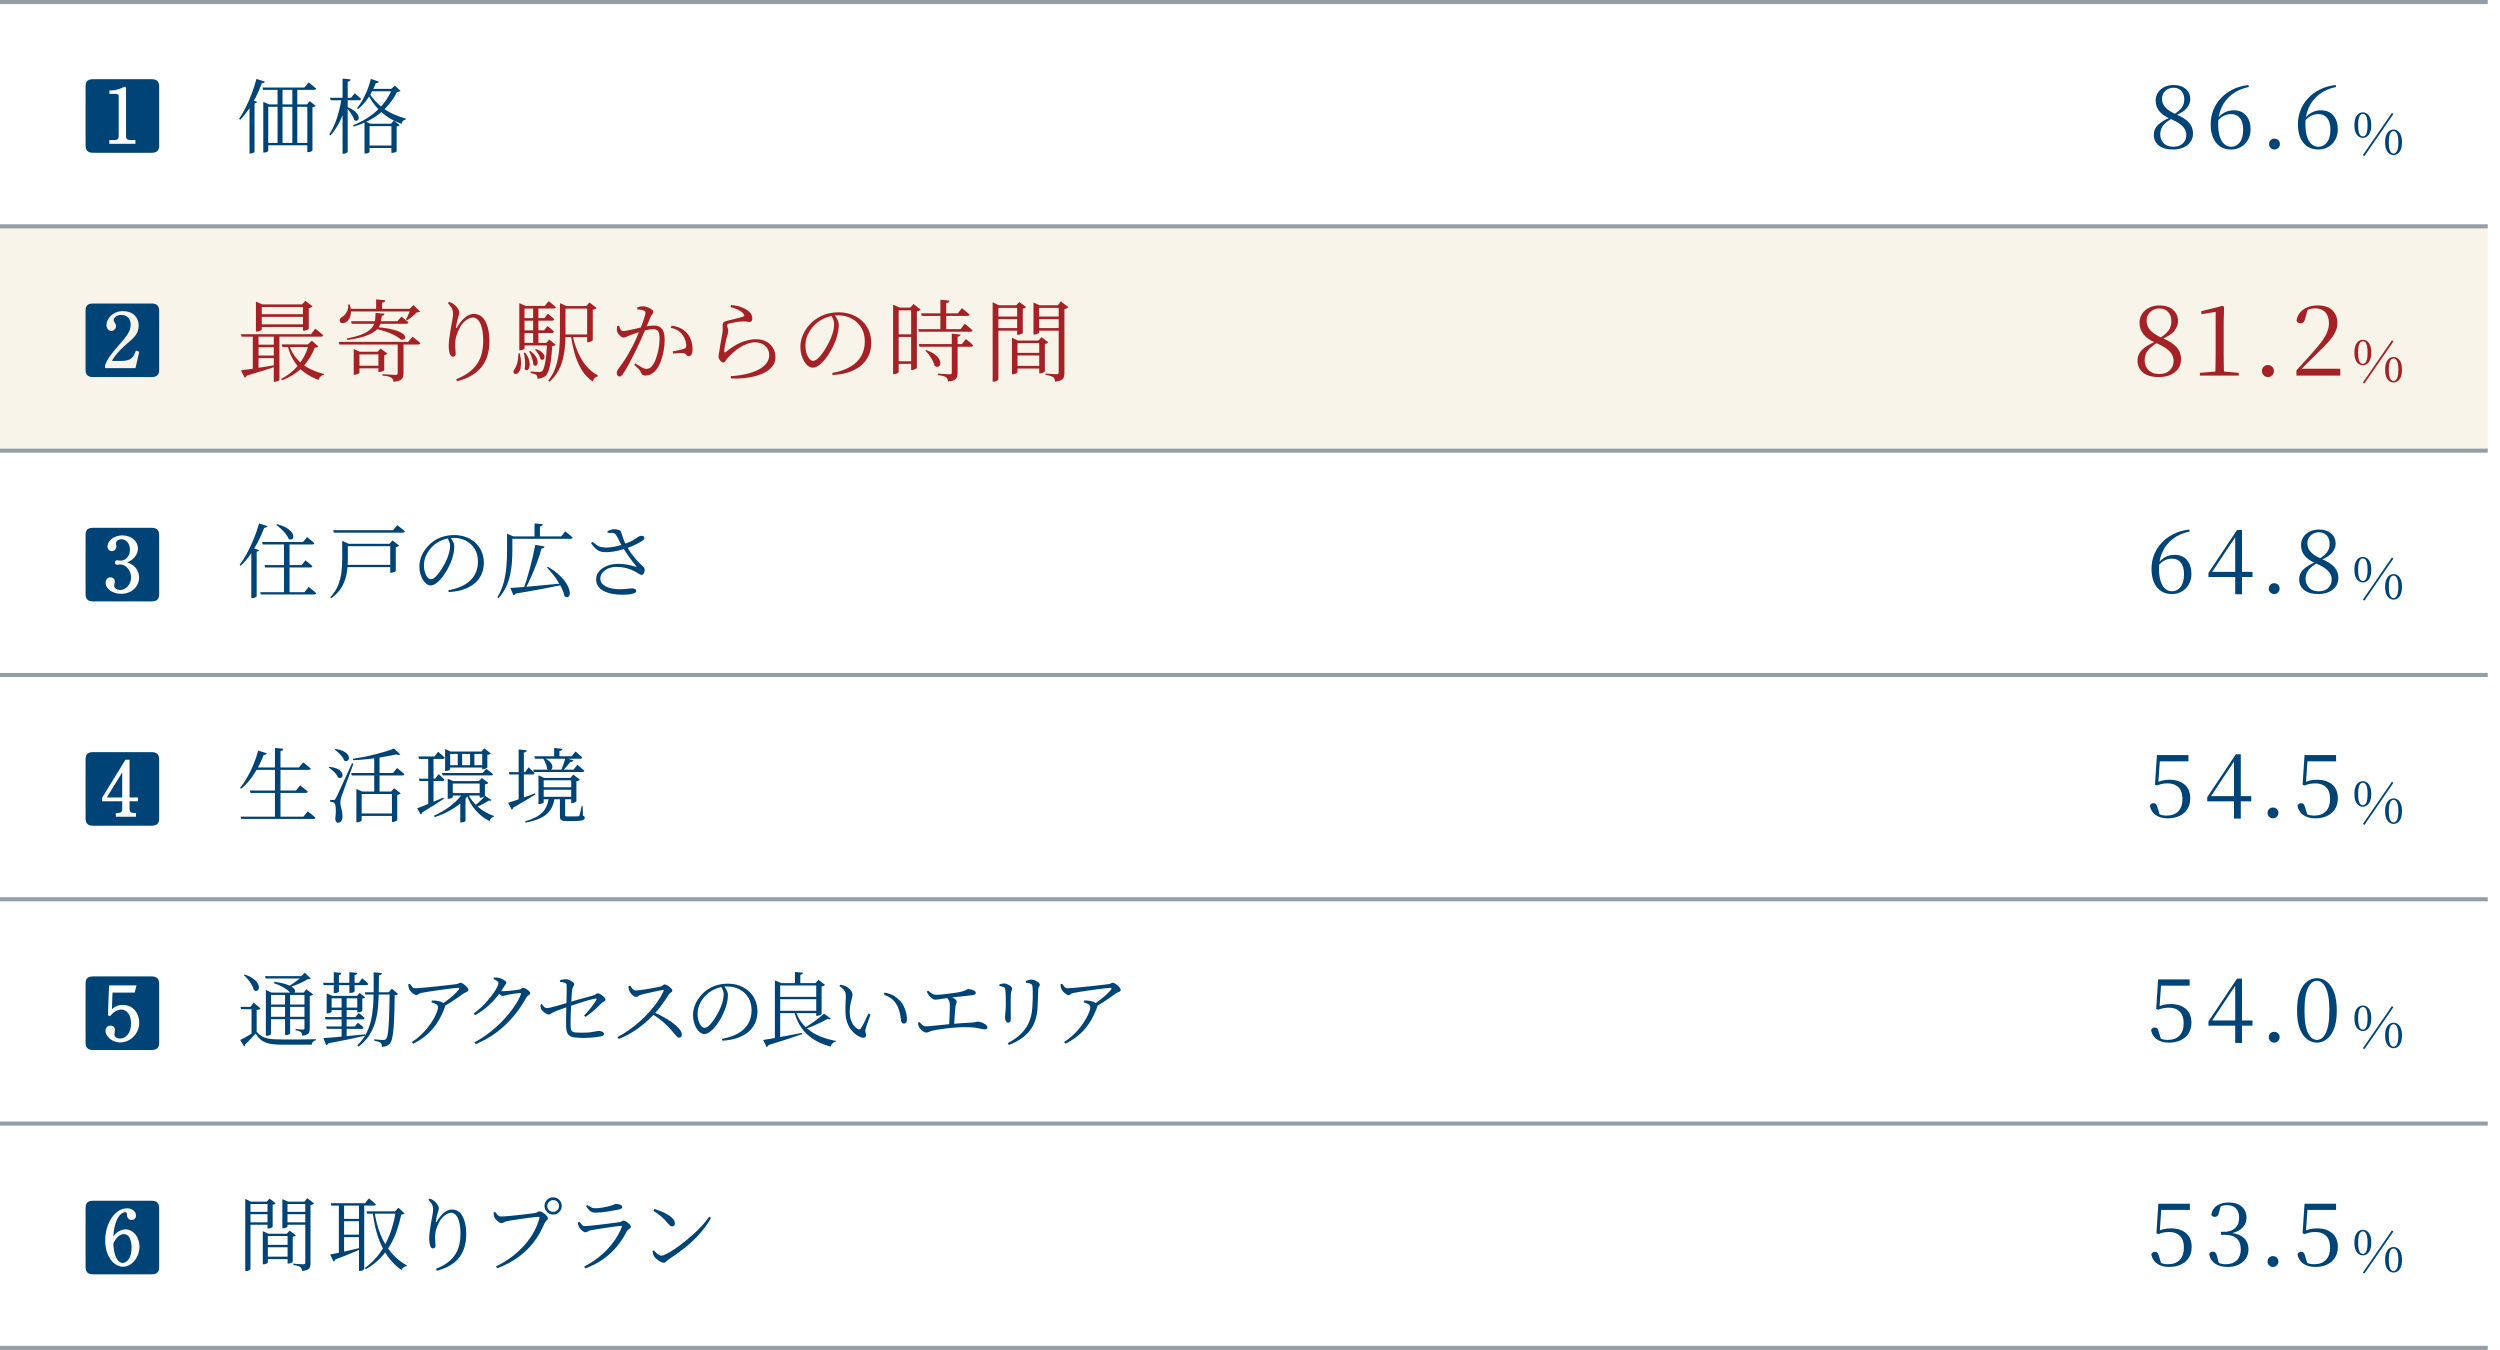 <?xml version="1.0" encoding="UTF-8"?><svg xmlns="http://www.w3.org/2000/svg" width="613" height="331" viewBox="0 0 613 331"><g id="bg"><rect x="-950" y="-1616" width="1920" height="2201" style="fill:#eaeced;"/></g><g id="conts"><rect x="-690" y="-100" width="1400" height="535" style="fill:#fff;"/><rect y="55" width="610" height="55" style="fill:#f9f4e9;"/><rect width="610" height="1" style="fill:#949ea6;"/><rect y="55" width="610" height="1" style="fill:#949ea6;"/><rect y="110" width="610" height="1" style="fill:#949ea6;"/><rect y="165" width="610" height="1" style="fill:#949ea6;"/><rect y="220" width="610" height="1" style="fill:#949ea6;"/><rect y="275" width="610" height="1" style="fill:#949ea6;"/><rect y="330" width="610" height="1" style="fill:#949ea6;"/><path d="M37.226,37.464h-14.443c-1.46,0-1.801-.84-1.801-1.8v-14.443c0-1,.28-1.801,1.801-1.801h14.443c1.22,0,1.8.581,1.8,1.801v14.443c0,.6-.04,1.8-1.8,1.8ZM33.204,34.344h-1.18c-.86,0-1.12-.3-1.12-.94v-11.723c0-.22-.101-.399-.341-.399-.119,0-.22.04-.359.119-.261.16-1.561.761-2.881.761h-.5v.86h1.561c.3,0,.72.08.72.52v9.862c0,.641-.28.94-1.12.94h-1.181v.92h6.401v-.92Z" style="fill:#004376;"/><path d="M20.981,76.221c0-1,.28-1.801,1.801-1.801h14.443c1.22,0,1.8.581,1.8,1.801v14.443c0,.56-.04,1.8-1.8,1.8h-14.443c-1.48,0-1.801-.859-1.801-1.8v-14.443ZM34.145,86.243l-.82-.28c-.58,1.58-1.1,2.54-3.601,2.54h-2.28c.26-.56,1.22-2.1,3.801-4.32,1.62-1.381,2.761-2.421,2.761-4.361,0-2.021-1.44-3.54-3.821-3.54-2.721,0-4.081,2-4.081,3.42,0,.78.48,1.44,1.201,1.44.64,0,1.14-.56,1.14-1.18,0-.421-.18-.681-.42-1.021-.14-.22-.14-.42-.14-.46,0-.561.68-1.261,1.88-1.261,1.44,0,2.28,1.001,2.28,2.36,0,1.741-.96,2.821-3.561,5.821-1.36,1.541-2.32,2.881-2.721,4.182v.68h7.462l.92-4.021Z" style="fill:#004376;"/><path d="M37.226,147.464h-14.443c-1.46,0-1.801-.84-1.801-1.8v-14.443c0-1,.28-1.801,1.801-1.801h14.443c1.22,0,1.8.581,1.8,1.801v14.443c0,.6-.04,1.8-1.8,1.8ZM31.185,137.902c1.96-.78,2.64-2.32,2.64-3.4,0-1.701-1.479-3.221-3.801-3.221-2.42,0-3.681,1.62-3.681,2.7,0,.58.42,1.16,1.08,1.16.58,0,1.101-.46,1.101-1.181,0-.119-.1-.6-.1-.68,0-.44.42-1.061,1.32-1.061,1.36,0,2.12,1.261,2.12,2.581,0,1.34-.88,2.681-2.341,2.681-.12,0-.66-.101-.78-.101-.38,0-.58.28-.58.561,0,.24.12.54.601.54.1,0,.58-.08.68-.08,1.44,0,2.701,1.46,2.701,3.2s-1.341,3.062-2.681,3.062c-.84,0-1.48-.521-1.48-1.021,0-.16.18-.86.18-1,0-.521-.359-1.08-1.06-1.08-.641,0-1.2.439-1.2,1.3,0,1.561,1.74,2.74,3.78,2.74,2.501,0,4.421-1.68,4.421-4.021,0-1.181-.54-2.881-2.92-3.681Z" style="fill:#004376;"/><path d="M37.226,202.464h-14.443c-1.46,0-1.801-.84-1.801-1.8v-14.443c0-1,.28-1.801,1.801-1.801h14.443c1.22,0,1.8.581,1.8,1.801v14.443c0,.6-.04,1.8-1.8,1.8ZM33.845,195.543h-2.08v-9.262h-1.001l-5.721,9.321v.86h4.921v1.94c0,.7-.32.94-1.12.94h-.44v.92h4.941v-.92h-.46c-.86,0-1.12-.3-1.12-.94v-1.94h2.08v-.92ZM26.183,195.543l3.781-6.142v6.142h-3.781Z" style="fill:#004376;"/><path d="M37.226,257.464h-14.443c-1.46,0-1.801-.84-1.801-1.8v-14.443c0-1,.28-1.801,1.801-1.801h14.443c1.22,0,1.8.581,1.8,1.801v14.443c0,.6-.04,1.8-1.8,1.8ZM30.084,246.402c-1.32,0-2.041.54-2.641,1.06l.14-4.081h5.441l.44-1.76h-6.722l-.28,7.302.48.26c1.38-1.641,2.54-1.641,2.801-1.641,1.28,0,2.4,1.28,2.4,3.421,0,2.341-1.301,3.701-2.721,3.701-.54,0-1.381-.261-1.381-1.061,0-.16.16-.88.16-1.04,0-.641-.46-1.08-1.12-1.08-.7,0-1.22.5-1.22,1.28,0,1.2,1.44,2.84,3.62,2.84,2.501,0,4.661-2.16,4.661-4.86,0-2.101-1.34-4.341-4.061-4.341Z" style="fill:#004376;"/><path d="M37.226,312.464h-14.443c-1.46,0-1.801-.84-1.801-1.8v-14.443c0-1,.28-1.801,1.801-1.801h14.443c1.22,0,1.8.581,1.8,1.801v14.443c0,.6-.04,1.8-1.8,1.8ZM30.784,301.442c-1.221,0-2.4.819-3.001,1.78.3-4.842,2.081-6.002,2.94-6.002.32,0,.381.12.381.5,0,.881.52,1.421,1.16,1.421.52,0,1.1-.36,1.1-1.101,0-1-1-1.76-2.22-1.76-2.961,0-5.342,3.641-5.342,7.881,0,4.062,2.221,6.441,4.341,6.441,2.181,0,4.062-2.32,4.062-4.961,0-2.32-1.541-4.2-3.421-4.2ZM30.084,309.664c-.62,0-1.061-.44-1.36-.9-.76-1.141-.88-2.881-.94-3.821.78-1.8,1.86-2.34,2.561-2.34,1.78,0,1.921,2.561,1.921,3.221,0,2.88-1.301,3.841-2.181,3.841Z" style="fill:#004376;"/><path d="M62.876,19.363l2.079.66c-.04.107-.119.199-.239.279s-.294.113-.521.1c-.427,1.188-.917,2.328-1.47,3.42-.554,1.094-1.153,2.113-1.8,3.061-.647.947-1.323,1.773-2.03,2.48l-.28-.201c.533-.785,1.066-1.705,1.601-2.76.533-1.053,1.029-2.182,1.489-3.389s.851-2.424,1.171-3.65ZM61.176,24.803l.319-.4,1.561.58c-.08.188-.294.307-.641.361v11.879c0,.041-.053.094-.159.16-.107.066-.237.127-.391.18s-.303.08-.45.08h-.239v-12.84ZM64.355,21.463h10.28l1.04-1.26c.239.188.456.357.649.51.193.154.394.32.601.5.206.18.403.35.59.51-.054.213-.227.32-.521.32h-12.479l-.16-.58ZM64.556,25.604v-.621l1.46.621h9.26l.66-.801,1.479,1.16c-.066.08-.163.146-.289.199-.127.055-.297.102-.511.141v10.58c0,.053-.104.137-.31.25-.207.113-.457.17-.75.17h-.2v-11.119h-9.58v10.82c0,.039-.094.115-.28.229s-.433.17-.739.17h-.2v-11.799ZM65.296,35.043h10.64v.58h-10.64v-.58ZM68.056,21.643h1.22v13.781h-1.22v-13.781ZM71.676,21.643h1.22v13.781h-1.22v-13.781Z" style="fill:#004376;"/><path d="M85.115,24.303c-.319,1.707-.813,3.311-1.479,4.811-.667,1.5-1.527,2.863-2.58,4.09l-.3-.26c.533-.84.996-1.746,1.39-2.721.394-.973.723-1.99.99-3.049.267-1.061.479-2.123.64-3.191h1.34v.32ZM86.976,22.863c.36.293.66.549.9.77.239.221.46.43.659.631-.04.213-.213.32-.52.32h-6.94l-.16-.602h5.16l.9-1.119ZM85.955,19.463c-.013.146-.069.27-.17.371-.1.1-.276.17-.529.209v17.16c0,.053-.054.119-.16.199-.107.08-.233.15-.38.211-.147.061-.301.09-.46.09h-.261v-18.439l1.96.199ZM85.155,26.242c.667.254,1.2.535,1.601.842.399.307.696.605.89.898.193.295.3.561.32.801.02.24-.021.434-.12.58-.101.146-.24.23-.42.25-.181.02-.377-.043-.59-.189-.08-.334-.224-.684-.431-1.051s-.443-.727-.71-1.08-.526-.656-.78-.91l.24-.141ZM95.936,21.783l.88-.801,1.4,1.32c-.067.08-.167.137-.301.17-.133.033-.319.057-.56.07-.934,1.906-2.264,3.598-3.99,5.07s-3.93,2.609-6.609,3.41l-.181-.32c1.573-.613,2.987-1.369,4.24-2.27s2.33-1.914,3.23-3.041c.899-1.127,1.603-2.33,2.109-3.609h-.22ZM92.915,20.023c-.039.094-.119.18-.239.26s-.294.113-.521.1c-.507,1.32-1.133,2.529-1.88,3.631-.747,1.1-1.566,2.002-2.46,2.709l-.28-.199c.467-.561.913-1.217,1.341-1.971.426-.752.819-1.572,1.18-2.459.359-.887.653-1.805.88-2.75l1.979.68ZM89.376,29.703l1.479.641h5.04l.66-.801,1.439,1.141c-.066.08-.156.146-.27.199s-.271.1-.47.141v6.08c0,.053-.107.129-.32.23-.214.1-.467.148-.76.148h-.2v-6.559h-5.36v6.318c0,.068-.093.15-.279.25-.188.102-.44.15-.761.15h-.199v-7.939ZM96.516,35.684v.6h-6.46v-.6h6.46ZM90.455,22.684c.867,1.453,2.037,2.732,3.511,3.84,1.473,1.107,3.33,1.959,5.569,2.561l-.04.199c-.267.066-.493.188-.68.359-.187.174-.313.414-.38.721-1.4-.52-2.617-1.143-3.65-1.871-1.033-.727-1.92-1.543-2.659-2.449-.74-.906-1.377-1.9-1.91-2.98l.239-.379ZM96.716,21.783v.6h-6.12l.24-.6h5.88Z" style="fill:#004376;"/><path d="M59.058,81.941h17.204l1.056-1.365c.264.221.499.412.704.572.205.162.418.338.638.529.221.189.426.373.616.549-.059.221-.257.33-.594.33h-19.426l-.198-.615ZM59.079,90.807c.514-.059,1.222-.154,2.123-.285.902-.133,1.922-.293,3.059-.484,1.136-.191,2.306-.381,3.509-.572l.066.352c-.852.279-1.882.609-3.092.99s-2.629.814-4.257,1.299c-.103.264-.271.432-.506.506l-.902-1.805ZM61.983,81.941h1.408v8.91l-1.408.264v-9.174ZM62.6,84.516h5.214v.637h-5.214v-.637ZM62.6,87.178h5.214v.637h-5.214v-.637ZM62.754,74.637v-.682l1.54.682h10.867v.639h-10.978v5.543c0,.045-.062.107-.188.188-.124.08-.278.15-.462.209s-.37.088-.561.088h-.22v-6.666ZM63.413,77.035h11.572v.66h-11.572v-.66ZM63.413,79.521h11.572v.66h-11.572v-.66ZM67.132,81.941h1.386v11.219c0,.045-.106.129-.319.254s-.495.188-.847.188h-.22v-11.66ZM75.712,84.449h-.221l.946-.924,1.628,1.43c-.073.117-.176.191-.308.219-.132.031-.323.053-.572.066-.646,1.701-1.606,3.254-2.882,4.654-1.276,1.4-3,2.518-5.17,3.354l-.198-.33c1.202-.631,2.255-1.381,3.157-2.254.901-.873,1.657-1.84,2.266-2.904.608-1.062,1.06-2.166,1.354-3.311ZM69.067,84.449h7.722v.637h-7.523l-.198-.637ZM70.871,84.516c.309.967.729,1.84,1.266,2.617.535.777,1.169,1.459,1.902,2.047.733.586,1.555,1.088,2.465,1.506.909.418,1.884.76,2.926,1.023l-.022.221c-.308.043-.579.172-.813.385-.235.211-.396.494-.484.846-1.335-.498-2.501-1.121-3.498-1.869s-1.837-1.662-2.519-2.738c-.683-1.078-1.214-2.357-1.596-3.84l.374-.197ZM74.281,74.637h-.22l.792-.881,1.782,1.365c-.059.074-.169.154-.33.242-.162.088-.359.154-.594.197v5.082c0,.045-.07.1-.209.166-.14.064-.305.127-.495.186-.191.059-.359.088-.506.088h-.221v-6.445Z" style="fill:#a62126;"/><path d="M83.058,83.832h17.006l1.078-1.297c.249.205.477.389.682.549.205.162.418.334.638.518.221.184.426.355.616.518-.059.234-.249.352-.572.352h-19.271l-.176-.639ZM85.39,74.658h.374c.234.748.329,1.416.285,2.002-.044.588-.176,1.076-.396,1.463-.22.389-.477.672-.771.848-.176.117-.37.197-.583.242-.212.043-.406.037-.583-.021-.176-.059-.301-.176-.374-.354-.103-.248-.091-.473.033-.67.125-.197.305-.355.539-.473.411-.234.773-.631,1.089-1.189.315-.557.443-1.172.386-1.848ZM92.1,76.727l2.178.197c-.015.119-.073.229-.176.33-.104.104-.265.17-.484.199-.059.527-.132,1.027-.22,1.496s-.275.916-.562,1.342-.723.824-1.309,1.199c-.587.373-1.39.723-2.409,1.045s-2.321.602-3.905.836l-.22-.352c1.394-.279,2.53-.584,3.41-.914s1.573-.689,2.079-1.078.869-.811,1.089-1.264c.22-.455.359-.936.418-1.441s.095-1.037.11-1.596ZM85.499,75.715h15.884v.66h-15.884v-.66ZM86.071,78.75h11.396l.946-1.121c.396.309.729.568,1.001.781s.518.422.737.627c-.044.234-.228.352-.55.352h-13.354l-.176-.639ZM86.731,86.252v-.682l1.518.682h5.324v.639h-5.434v4.531c0,.045-.06.1-.177.166s-.268.133-.45.197c-.184.066-.371.1-.562.1h-.22v-5.633ZM87.304,89.686h6.336v.637h-6.336v-.637ZM91.901,80.182c1.378.088,2.537.223,3.476.406s1.69.393,2.255.627.979.469,1.243.703c.265.236.414.455.451.66.036.207-.004.375-.121.506-.117.133-.282.203-.495.209-.213.008-.429-.068-.648-.23-.587-.484-1.397-.941-2.432-1.375-1.033-.432-2.307-.803-3.816-1.111l.088-.395ZM92.231,73.404l2.266.221c-.015.146-.088.275-.22.385s-.33.18-.594.209v2.002h-1.452v-2.816ZM92.781,86.252h-.198l.748-.791,1.672,1.232c-.059.072-.161.15-.308.23s-.308.137-.484.164v3.676c0,.029-.073.084-.22.164s-.308.15-.484.209c-.176.059-.345.088-.506.088h-.22v-4.973ZM97.512,83.832h1.43v7.701c0,.365-.055.695-.165.99-.11.293-.338.531-.682.715-.346.184-.884.311-1.617.385-.015-.221-.066-.414-.154-.584-.088-.168-.205-.305-.352-.406-.191-.146-.459-.26-.804-.342-.345-.08-.811-.15-1.396-.209v-.352c.557.045,1.022.078,1.396.1s.733.043,1.078.066c.345.021.583.033.715.033.221,0,.367-.033.44-.1s.11-.172.11-.318v-7.68ZM100.68,75.715h-.242l.924-.902,1.672,1.584c-.088.074-.202.121-.341.143-.14.023-.312.041-.518.057-.278.322-.648.666-1.11,1.033s-.884.668-1.266.902l-.264-.154c.132-.25.271-.531.418-.848.146-.314.29-.637.429-.967.14-.33.238-.613.298-.848Z" style="fill:#a62126;"/><path d="M111.851,92.984c1.335-.527,2.432-1.133,3.289-1.814.858-.682,1.529-1.42,2.013-2.211.484-.793.825-1.643,1.023-2.553.198-.908.297-1.855.297-2.838,0-1.201-.103-2.229-.308-3.08-.206-.85-.499-1.502-.88-1.957-.382-.455-.829-.682-1.343-.682-.337,0-.704.102-1.1.307-.396.207-.777.492-1.144.859-.367.365-.683.799-.946,1.297-.353.676-.631,1.35-.836,2.023-.206.676-.309,1.402-.309,2.18,0,.453.022.854.066,1.197.044.346.066.693.066,1.047,0,.205-.06.373-.177.506-.117.131-.264.197-.439.197-.162,0-.305-.037-.43-.109-.124-.074-.238-.221-.341-.441-.073-.16-.136-.363-.187-.604-.052-.242-.088-.496-.11-.76-.021-.264-.033-.492-.033-.682,0-.586.052-1.266.154-2.035s.224-1.541.363-2.311c.139-.77.264-1.467.374-2.09.109-.623.165-1.082.165-1.375,0-.381-.037-.711-.11-.99-.073-.277-.205-.549-.396-.814-.191-.264-.44-.57-.748-.924l.285-.285c.221.059.415.125.583.197.169.074.326.17.474.287.278.176.524.393.736.648.213.256.386.51.518.76.132.248.198.453.198.615,0,.221-.03.426-.088.615-.06.191-.125.418-.198.684-.118.352-.213.703-.286,1.055s-.146.742-.22,1.166c-.044.221-.03.338.044.352.073.016.168-.088.286-.307.352-.617.744-1.158,1.177-1.629.433-.469.895-.84,1.386-1.111.491-.27.972-.406,1.441-.406.88,0,1.602.293,2.167.881.564.586.986,1.385,1.265,2.396.278,1.014.418,2.172.418,3.477,0,1.512-.249,2.912-.748,4.201-.499,1.291-1.323,2.41-2.475,3.355-1.151.947-2.718,1.684-4.697,2.211l-.242-.506Z" style="fill:#a62126;"/><path d="M127.112,86.648h.353c.22,1.041.318,1.904.297,2.586-.022.682-.121,1.213-.297,1.594-.177.383-.374.635-.595.76-.22.125-.422.158-.604.1-.184-.059-.301-.191-.353-.396-.051-.205.012-.447.188-.727.308-.365.55-.887.726-1.562.176-.674.271-1.459.286-2.354ZM127.332,75.012v-.684l1.54.684h-.264v10.428c0,.043-.096.127-.286.252s-.455.188-.792.188h-.198v-10.867ZM127.948,84.074h6.71v.639h-6.71v-.639ZM127.971,75.012h5.588l.968-1.166c.396.307.733.57,1.012.791s.528.439.748.66c-.059.234-.249.352-.571.352h-7.744v-.637ZM127.971,78.002h5.521l.836-1.1c.367.309.671.564.913.77.242.207.466.404.671.596-.044.234-.228.352-.55.352h-7.392v-.617ZM127.971,80.994h5.434l.858-1.055c.352.293.652.543.901.748.25.205.477.41.683.615-.059.234-.25.352-.572.352h-7.304v-.66ZM128.763,86.451c.425.557.722,1.088.891,1.594.169.508.245.961.231,1.365-.015.402-.088.727-.221.967-.132.242-.293.379-.483.408-.191.029-.374-.066-.55-.287.132-.629.165-1.318.099-2.066s-.165-1.387-.297-1.914l.33-.066ZM130.061,86.055c.572.439.993.865,1.265,1.275.271.412.433.785.484,1.123.051.338.033.615-.055.836-.089.221-.225.352-.407.396-.184.043-.371-.029-.562-.221-.015-.514-.128-1.082-.341-1.705s-.443-1.146-.693-1.572l.309-.133ZM134.152,84.074h-.22l.77-.812,1.562,1.275c-.147.176-.433.285-.858.33-.088,1.438-.205,2.658-.352,3.662-.147,1.006-.33,1.805-.55,2.398-.221.594-.478,1.023-.771,1.287-.264.205-.564.363-.902.473-.337.109-.682.166-1.033.166,0-.176-.022-.35-.066-.518s-.125-.305-.242-.406c-.117-.104-.308-.191-.572-.266-.264-.072-.535-.139-.813-.197v-.373c.322.014.7.039,1.133.076s.744.055.936.055c.337,0,.586-.066.748-.197.278-.25.527-.949.747-2.102.221-1.15.382-2.768.484-4.852ZM130.721,75.012h1.298v9.326h-1.298v-9.326ZM131.425,85.594c.615.205,1.085.447,1.407.725.323.279.528.555.616.826s.096.506.022.703c-.074.197-.195.322-.363.375-.169.051-.355.002-.561-.145-.074-.381-.246-.791-.518-1.23-.271-.441-.554-.801-.847-1.078l.242-.176ZM137.299,75.055v-.727l1.649.727h-.286v6.578c0,.998-.036,2.027-.109,3.092-.074,1.062-.239,2.119-.495,3.168-.257,1.049-.646,2.057-1.166,3.023-.521.969-1.229,1.855-2.123,2.662l-.353-.219c.865-1.1,1.5-2.289,1.903-3.564s.667-2.604.792-3.982.188-2.764.188-4.158v-6.6ZM137.694,75.055h6.886v.615h-6.886v-.615ZM137.694,82.006h6.886v.639h-6.886v-.639ZM140.379,82.117c.293,1.438.718,2.809,1.275,4.113.558,1.307,1.25,2.465,2.079,3.477.828,1.012,1.785,1.789,2.871,2.332l-.044.242c-.264.043-.51.176-.737.396-.228.219-.393.512-.495.879-1.056-.748-1.936-1.676-2.64-2.783s-1.269-2.375-1.694-3.805c-.425-1.432-.763-3.012-1.012-4.742l.396-.109ZM143.965,75.055h-.221l.792-.902,1.761,1.365c-.06.088-.177.172-.353.252s-.374.137-.594.166v7.479c0,.045-.066.104-.198.176-.132.074-.286.145-.462.209-.176.066-.345.1-.506.1h-.22v-8.844Z" style="fill:#a62126;"/><path d="M151.889,92.324c-.146,0-.294-.072-.44-.219s-.22-.346-.22-.594c0-.191.025-.363.077-.518.051-.154.143-.32.275-.496.41-.527.795-1.055,1.154-1.584.359-.527.727-1.107,1.101-1.736.374-.631.766-1.336,1.177-2.113.293-.572.594-1.195.902-1.869.308-.676.601-1.357.88-2.047.278-.689.527-1.338.748-1.947.22-.607.396-1.133.527-1.572.133-.439.198-.732.198-.881,0-.131-.019-.244-.055-.34-.037-.096-.136-.172-.297-.23-.162-.09-.415-.158-.76-.209-.345-.053-.648-.092-.912-.121v-.463c.176-.072.385-.139.627-.197.241-.059.509-.088.803-.088.22,0,.473.039.759.121.286.08.564.189.836.328.271.141.495.283.671.43s.265.293.265.439c0,.162-.041.305-.121.43-.081.125-.173.25-.275.375-.103.123-.198.281-.286.473-.146.367-.345.85-.594,1.451-.25.602-.532,1.273-.847,2.014-.316.74-.649,1.496-1.001,2.266-.353.77-.697,1.514-1.034,2.232-.309.602-.605,1.189-.892,1.76-.285.572-.564,1.115-.836,1.629s-.535.986-.792,1.418c-.257.434-.502.826-.736,1.178-.162.25-.312.426-.451.527-.14.104-.29.154-.451.154ZM158.225,92.082c-.367,0-.616-.076-.748-.23s-.271-.393-.418-.715c-.044-.117-.106-.234-.187-.352-.081-.117-.225-.275-.43-.473-.205-.199-.514-.475-.924-.826l.264-.352c.587.367,1.111.678,1.573.936.462.256.817.385,1.067.385.352,0,.663-.078.935-.23.271-.154.547-.459.825-.914.19-.277.374-.648.55-1.111.176-.461.341-.975.495-1.539s.275-1.162.363-1.793.132-1.254.132-1.871c0-.807-.113-1.389-.341-1.748s-.649-.539-1.266-.539c-.352,0-.777.051-1.275.154-.499.102-1.016.23-1.551.385-.536.154-1.038.314-1.508.484-.469.168-.843.305-1.121.406-.47.176-.822.322-1.057.439-.234.119-.483.176-.748.176-.176,0-.378-.08-.604-.24-.228-.162-.43-.359-.605-.596-.176-.234-.293-.469-.352-.703-.044-.176-.059-.381-.044-.615.014-.234.044-.455.088-.66l.439-.066c.117.293.242.582.374.869.133.285.353.428.66.428.205,0,.499-.035.88-.109.382-.072.811-.16,1.287-.264.477-.102.961-.213,1.452-.33s.949-.221,1.375-.309c.308-.072.723-.146,1.243-.219.521-.074.964-.111,1.331-.111.821,0,1.459.262,1.914.781.454.521.682,1.428.682,2.717,0,.881-.084,1.787-.253,2.717-.169.932-.407,1.805-.715,2.619-.309.814-.682,1.492-1.122,2.035-.323.41-.708.744-1.155,1-.447.258-.949.385-1.507.385ZM168.895,87.33c-.22,0-.378-.051-.473-.152-.096-.104-.191-.217-.286-.342-.096-.125-.253-.209-.473-.254-.147-.029-.382-.039-.704-.033-.323.008-.657.027-1.001.057-.345.029-.643.059-.892.088l-.132-.529c.278-.043.598-.105.957-.186.359-.082.711-.162,1.056-.242s.612-.158.804-.232c.234-.088.381-.193.439-.318s.081-.334.066-.627-.088-.66-.22-1.1c-.133-.439-.36-.895-.683-1.363-.308-.426-.692-.785-1.155-1.078-.462-.295-1.052-.506-1.771-.639l.264-.527c.895.131,1.636.348,2.223.648.586.301,1.1.693,1.54,1.178.41.439.74,1.008.989,1.703.25.697.374,1.471.374,2.322,0,.439-.073.818-.22,1.133s-.382.48-.704.494Z" style="fill:#a62126;"/><path d="M179.164,92.236c.777-.043,1.544-.125,2.3-.242.755-.117,1.382-.242,1.881-.373,1.349-.367,2.409-.799,3.179-1.299.771-.498,1.31-1.02,1.617-1.561.308-.543.462-1.086.462-1.629,0-.66-.154-1.229-.462-1.705s-.723-.844-1.243-1.1-1.097-.385-1.727-.385c-.616,0-1.236.109-1.859.33-.624.219-1.232.514-1.826.879-.594.367-1.151.781-1.672,1.244-.521.461-1.001.941-1.441,1.439-.103.119-.205.262-.308.43-.103.17-.209.316-.319.439-.109.125-.238.188-.385.188-.249,0-.499-.154-.748-.461-.132-.146-.238-.316-.318-.508-.081-.189-.121-.357-.121-.506,0-.176.029-.387.088-.637s.103-.506.132-.77c.059-.441.132-.926.22-1.453s.184-1.049.286-1.562c.103-.512.176-.945.22-1.297.073-.469.103-.859.089-1.166-.016-.309-.022-.58-.022-.814s.062-.439.187-.615c.125-.176.363-.309.716-.396.381-.104.839-.217,1.375-.342.535-.123,1.062-.256,1.584-.395.521-.141.92-.262,1.198-.363.338-.117.345-.354.022-.705-.279-.352-.7-.662-1.265-.934-.565-.271-1.192-.504-1.882-.693l.133-.484c1.026.088,1.848.252,2.464.494s1.114.496,1.496.76c.483.322.813.652.989.99.177.338.265.697.265,1.078,0,.277-.059.486-.176.627-.118.139-.294.209-.528.209-.191,0-.353-.016-.484-.045s-.286-.055-.462-.076-.426-.025-.748-.012c-.426.016-.857.055-1.298.121s-.84.141-1.199.221-.635.143-.825.188c-.176.043-.297.102-.362.176-.066.072-.1.168-.1.285s.044.305.133.561c.088.258.132.496.132.715.014.266-.026.551-.121.859-.096.307-.194.652-.297,1.033-.118.498-.235,1.027-.353,1.584-.117.559-.176,1.107-.176,1.65,0,.25.103.293.308.131.616-.512,1.235-.967,1.859-1.363.623-.396,1.246-.727,1.87-.99.623-.264,1.243-.465,1.859-.605.615-.139,1.202-.209,1.76-.209,1.114,0,2.027.209,2.738.627.712.42,1.247.961,1.606,1.629s.539,1.367.539,2.102c0,.791-.213,1.492-.638,2.1-.426.609-1.005,1.127-1.738,1.553-.733.424-1.573.766-2.52,1.021-.945.258-1.936.434-2.97.529-1.034.094-2.05.113-3.047.055l-.066-.551Z" style="fill:#a62126;"/><path d="M204.066,91.445c1.789-.322,3.273-.832,4.455-1.529,1.18-.697,2.063-1.57,2.65-2.619.587-1.047.88-2.232.88-3.553s-.289-2.455-.869-3.41c-.579-.953-1.363-1.693-2.354-2.221-.99-.529-2.094-.793-3.311-.793-1.042,0-2.072.203-3.092.605-1.02.404-1.91.986-2.673,1.748-.689.676-1.239,1.449-1.649,2.322-.411.873-.616,1.793-.616,2.76,0,.691.091,1.318.274,1.883s.418,1.012.704,1.342.583.494.892.494c.366,0,.759-.189,1.177-.572.418-.381.828-.861,1.232-1.441.402-.578.776-1.184,1.121-1.814s.627-1.209.848-1.738c.22-.527.407-1.1.561-1.715.154-.617.231-1.174.231-1.672,0-.441-.07-.832-.209-1.178-.14-.344-.319-.699-.539-1.066l.77-.154c.19.25.374.514.551.791.176.279.314.566.418.859.102.293.153.602.153.924,0,.514-.059,1.074-.176,1.682-.117.609-.286,1.229-.506,1.859-.19.529-.437,1.104-.737,1.727-.301.625-.646,1.24-1.034,1.85-.389.607-.803,1.166-1.242,1.672-.44.506-.892.908-1.354,1.209s-.913.451-1.353.451c-.367,0-.73-.131-1.09-.396-.359-.264-.682-.629-.968-1.1-.286-.469-.517-1.008-.692-1.617-.177-.607-.265-1.25-.265-1.924,0-.748.113-1.488.341-2.223.228-.732.562-1.438,1.001-2.111.44-.676.969-1.291,1.584-1.848.91-.807,1.914-1.402,3.015-1.783,1.1-.381,2.236-.572,3.41-.572,1.144,0,2.199.176,3.168.529.968.352,1.814.857,2.541,1.518.726.66,1.294,1.451,1.705,2.375.41.924.615,1.959.615,3.104,0,.908-.161,1.807-.483,2.693-.323.889-.848,1.699-1.573,2.432-.726.734-1.698,1.346-2.915,1.838-1.218.49-2.721.787-4.51.891l-.088-.506Z" style="fill:#a62126;"/><path d="M218.988,75.43v-.705l1.65.705h-.286v15.795c0,.045-.048.107-.143.188-.096.08-.231.154-.407.219-.176.066-.374.1-.594.1h-.221v-16.301ZM219.692,81.984h4.62v.639h-4.62v-.639ZM219.715,88.584h4.62v.639h-4.62v-.639ZM219.759,75.43h4.598v.658h-4.598v-.658ZM223.411,75.43h-.221l.792-.902,1.76,1.385c-.059.088-.172.174-.341.254s-.362.143-.583.188v13.838c0,.059-.065.129-.197.209-.133.08-.29.154-.474.219-.184.066-.355.1-.517.1h-.22v-15.289ZM225.148,80.709h10.384l1.034-1.32c.265.205.495.389.693.551.198.16.403.336.616.527.212.191.414.367.604.527-.059.236-.257.354-.594.354h-12.562l-.176-.639ZM225.28,84.361h10.582l.969-1.232c.41.322.755.602,1.033.836.279.234.521.469.727.703-.015.236-.198.354-.55.354h-12.584l-.177-.66ZM225.853,76.836h8.998l.99-1.275c.264.191.491.367.682.527.19.162.396.33.616.508.22.176.41.352.572.527-.059.234-.242.352-.55.352h-11.133l-.176-.639ZM227.129,85.834c.807.295,1.459.617,1.958.969.498.352.861.707,1.089,1.066s.355.689.385.99-.019.551-.143.748c-.125.199-.297.312-.518.342-.22.029-.462-.051-.726-.242-.088-.41-.253-.844-.495-1.299-.242-.453-.521-.895-.836-1.32-.315-.424-.635-.791-.957-1.1l.242-.154ZM233.377,81.809l2.178.242c-.059.279-.308.455-.748.527v8.867c0,.381-.052.719-.154,1.012s-.315.531-.638.715c-.323.184-.836.305-1.54.363-.029-.221-.081-.418-.154-.594s-.19-.324-.352-.441c-.176-.131-.418-.238-.727-.318-.308-.08-.719-.15-1.231-.209v-.352c.484.029.898.055,1.243.076.344.023.671.041.979.055.309.016.514.023.616.023.22,0,.363-.029.429-.088.066-.059.1-.176.1-.354v-9.525ZM230.583,73.492l2.222.221c-.015.146-.085.275-.209.385-.125.109-.319.188-.583.23v6.754h-1.43v-7.59Z" style="fill:#a62126;"/><path d="M243.397,74.857v-.748l1.518.748h5.104v.637h-5.214v17.49c0,.074-.052.154-.154.242s-.242.168-.418.242-.374.109-.594.109h-.242v-18.721ZM244.079,77.607h5.853v.637h-5.853v-.637ZM244.079,80.445h5.853v.637h-5.853v-.637ZM248.128,83.502v-.682l1.474.682h5.962v.617h-6.072v7.172c0,.043-.055.104-.165.176-.109.074-.253.139-.429.197s-.359.088-.55.088h-.22v-8.25ZM248.743,86.518h6.71v.637h-6.71v-.637ZM248.743,89.707h6.71v.66h-6.71v-.66ZM249.403,74.857h-.22l.77-.814,1.65,1.254c-.059.074-.165.15-.319.23-.153.082-.318.137-.495.166v5.939c0,.045-.069.104-.209.176-.139.074-.297.141-.473.197-.176.061-.345.09-.506.09h-.198v-7.238ZM253.407,74.857v-.684l1.496.684h5.346v.637h-5.455v6.072c0,.029-.06.084-.177.166-.117.08-.264.15-.439.209s-.367.088-.572.088h-.198v-7.172ZM254.178,77.607h6.027v.637h-6.027v-.637ZM254.178,80.445h6.027v.637h-6.027v-.637ZM254.815,83.502h-.198l.748-.836,1.672,1.277c-.059.072-.161.15-.308.23s-.323.137-.528.164v6.732c0,.045-.065.107-.197.188-.133.08-.286.15-.463.209-.176.059-.352.088-.527.088h-.198v-8.053ZM259.59,74.857h-.221l.748-.947,1.849,1.408c-.074.088-.195.176-.363.264-.169.088-.371.154-.605.199v15.664c0,.381-.044.719-.132,1.012s-.293.535-.616.727c-.322.189-.836.322-1.539.395-.016-.234-.06-.447-.133-.637-.073-.191-.184-.338-.33-.441-.176-.131-.406-.24-.692-.33-.286-.088-.679-.168-1.177-.24v-.354c.454.045.843.078,1.166.1.322.021.63.041.924.055.293.016.491.021.594.021.205,0,.345-.035.418-.109.073-.072.11-.197.11-.373v-16.412Z" style="fill:#a62126;"/><path d="M63.516,128.344l2.06.66c-.053.119-.14.219-.26.299s-.293.113-.52.1c-.467,1.24-1,2.434-1.601,3.58-.6,1.148-1.25,2.207-1.95,3.18-.699.975-1.437,1.828-2.21,2.561l-.279-.219c.612-.801,1.213-1.744,1.8-2.83.586-1.088,1.137-2.258,1.649-3.512.514-1.252.95-2.525,1.311-3.818ZM61.615,134.543l.221-.26,1.72.641c-.04.08-.11.148-.21.209-.101.061-.237.104-.41.131v10.959c0,.041-.057.098-.17.17-.113.074-.25.137-.41.191-.16.053-.327.078-.5.078h-.24v-12.119ZM63.796,145.203h10.859l1.021-1.301c.253.201.477.381.67.541s.396.33.609.51c.214.18.413.35.601.51-.054.199-.233.301-.54.301h-13.061l-.159-.561ZM64.275,132.902h10.04l.96-1.219c.24.186.453.355.64.51.188.152.384.316.591.49.206.174.396.34.569.5-.053.213-.233.32-.54.32h-12.12l-.14-.602ZM64.855,138.562h9.12l.92-1.16c.24.174.446.334.62.48.173.146.36.303.56.471.2.166.38.33.54.49-.053.199-.227.299-.52.299h-11.08l-.16-.58ZM67.955,128.523c.841.227,1.533.49,2.08.789.547.301.964.607,1.25.92.287.314.474.617.561.91.086.293.093.541.02.74-.073.201-.203.33-.39.391s-.413.023-.68-.111c-.147-.398-.391-.812-.73-1.238-.34-.428-.717-.834-1.13-1.221s-.813-.721-1.2-1l.22-.18ZM69.636,133.004h1.359v12.539h-1.359v-12.539Z" style="fill:#004376;"/><path d="M83.907,133.344v-.721l1.601.721h-.221v3.799c0,.6-.023,1.234-.069,1.9-.047.666-.147,1.34-.301,2.02s-.376,1.35-.67,2.01c-.293.66-.689,1.297-1.189,1.91s-1.117,1.188-1.851,1.721l-.239-.24c.866-.92,1.506-1.893,1.92-2.92.413-1.027.687-2.08.819-3.16.134-1.08.2-2.152.2-3.221v-3.818ZM81.688,130.004h14.7l1.02-1.24c.24.186.457.355.65.51.193.152.399.316.62.49.22.172.416.346.59.52-.04.213-.22.32-.54.32h-16.86l-.18-.6ZM84.688,133.344h11.479v.58h-11.479v-.58ZM84.688,138.504h11.479v.559h-11.479v-.559ZM95.688,133.344h-.2l.76-.82,1.641,1.279c-.067.066-.177.137-.33.211-.153.072-.323.129-.51.17v5.84c0,.039-.07.09-.21.15-.141.059-.294.119-.46.18-.167.059-.33.09-.49.09h-.2v-7.1Z" style="fill:#004376;"/><path d="M109.936,144.723c1.627-.293,2.977-.756,4.05-1.389,1.073-.635,1.877-1.428,2.41-2.381s.8-2.029.8-3.23-.264-2.232-.79-3.1-1.239-1.539-2.14-2.02-1.903-.721-3.01-.721c-.947,0-1.884.184-2.811.551s-1.736.896-2.43,1.59c-.627.613-1.127,1.316-1.5,2.109s-.561,1.631-.561,2.51c0,.627.084,1.197.25,1.711.167.514.381.92.641,1.219.26.301.53.451.81.451.333,0,.69-.174,1.07-.52.38-.348.753-.783,1.12-1.311.366-.527.706-1.076,1.02-1.65.313-.572.57-1.1.771-1.58s.37-1,.51-1.561c.14-.559.21-1.066.21-1.52,0-.4-.063-.756-.189-1.07-.127-.312-.29-.637-.49-.969l.7-.141c.173.227.34.467.5.721.159.252.286.512.38.779.093.268.14.547.14.84,0,.467-.054.977-.16,1.529-.106.555-.26,1.117-.46,1.691-.173.479-.396,1.002-.67,1.57-.273.566-.587,1.125-.939,1.68-.354.553-.73,1.059-1.131,1.52-.399.459-.81.826-1.229,1.1s-.83.41-1.23.41c-.333,0-.663-.119-.989-.359-.327-.24-.62-.574-.881-1-.26-.428-.47-.918-.63-1.471-.159-.553-.239-1.137-.239-1.75,0-.68.103-1.354.31-2.02s.51-1.307.91-1.92c.399-.613.88-1.174,1.439-1.68.827-.734,1.74-1.273,2.74-1.621,1-.346,2.033-.52,3.101-.52,1.04,0,2,.16,2.88.48s1.649.779,2.31,1.379,1.177,1.32,1.55,2.16.561,1.781.561,2.82c0,.826-.147,1.643-.44,2.449-.293.809-.77,1.545-1.43,2.211s-1.544,1.223-2.65,1.67-2.473.717-4.1.811l-.08-.461Z" style="fill:#004376;"/><path d="M124.327,131.523v-.66l1.54.66h-.24v3.6c0,.826-.033,1.73-.1,2.711-.067.979-.207,1.988-.42,3.029-.214,1.039-.55,2.053-1.01,3.039-.46.988-1.084,1.908-1.87,2.76l-.28-.199c.707-1.16,1.227-2.379,1.56-3.66.334-1.279.554-2.57.66-3.869.106-1.301.16-2.564.16-3.791v-3.619ZM124.747,131.523h12.88l.96-1.24c.254.199.474.377.66.529.187.154.384.318.59.49.207.174.396.34.57.5-.054.213-.24.32-.56.32h-15.101v-.6ZM125.127,144.162c.561-.025,1.287-.072,2.181-.139.893-.066,1.91-.154,3.05-.26,1.14-.107,2.363-.225,3.67-.352,1.307-.125,2.646-.25,4.02-.369l.021.34c-1.36.293-2.993.621-4.9.98-1.906.359-4.16.76-6.76,1.199-.12.24-.287.381-.5.42l-.78-1.82ZM131.247,133.584l2.28.42c-.027.133-.1.246-.22.34-.12.092-.294.146-.521.16-.267.986-.62,2.076-1.06,3.27-.44,1.193-.924,2.389-1.45,3.59-.527,1.199-1.077,2.32-1.65,3.359h-.359c.293-.812.586-1.689.88-2.629.293-.941.57-1.908.83-2.9.26-.994.5-1.971.72-2.93.22-.961.403-1.854.55-2.68ZM131.067,128.344l2.04.18c-.014.133-.077.25-.19.35s-.29.17-.529.211v2.738h-1.32v-3.479ZM134.367,138.982c1.133.68,2.063,1.363,2.79,2.051s1.283,1.336,1.67,1.949.644,1.168.771,1.66c.126.494.146.896.06,1.211-.087.312-.243.502-.47.57-.228.066-.487-.014-.78-.24-.106-.561-.307-1.156-.6-1.791-.294-.633-.644-1.266-1.051-1.9-.406-.633-.843-1.236-1.31-1.809-.467-.574-.913-1.088-1.34-1.541l.26-.16Z" style="fill:#004376;"/><path d="M148.651,135.402c-.64,0-1.167-.076-1.58-.229-.413-.154-.783-.395-1.109-.721-.327-.326-.678-.75-1.051-1.27l.36-.32c.413.32.77.586,1.07.799.3.215.63.367.989.461.36.094.801.141,1.32.141.413,0,.887-.041,1.42-.121s1.063-.186,1.59-.32c.527-.133.99-.271,1.391-.42.812-.279,1.456-.549,1.93-.809s.837-.484,1.09-.67c.253-.188.48-.334.681-.441.199-.08.42-.109.659-.09.24.02.413.098.521.23.093.119.116.254.07.4-.047.146-.144.279-.29.4-.214.172-.534.383-.96.629-.428.248-.917.494-1.471.74-.553.246-1.13.471-1.729.67-.4.133-.887.273-1.46.42-.574.146-1.16.27-1.761.371-.6.1-1.159.148-1.68.148ZM152.552,145.822c-.827,0-1.624-.068-2.391-.209s-1.449-.359-2.05-.66c-.6-.301-1.073-.689-1.42-1.17s-.52-1.061-.52-1.74c0-.721.236-1.363.71-1.93.473-.566,1.116-1.018,1.93-1.35.813-.334,1.727-.5,2.74-.5.946,0,1.796.082,2.55.25.753.166,1.356.322,1.81.469.2.041.233-.006.101-.139-.36-.428-.728-.887-1.101-1.381-.373-.492-.743-1.006-1.109-1.539-.367-.533-.724-1.08-1.07-1.641-.214-.373-.417-.75-.61-1.131-.193-.379-.383-.75-.569-1.109-.188-.359-.374-.674-.561-.939-.173-.268-.403-.41-.689-.43-.287-.021-.717-.031-1.29-.031l-.08-.379c.333-.174.643-.301.93-.381s.537-.119.75-.119c.373,0,.727.053,1.061.16.333.105.526.252.58.439.119.334.236.684.35,1.049.113.367.253.762.42,1.182s.383.869.65,1.35c.319.572.68,1.141,1.08,1.699.399.561.826,1.094,1.279,1.6.453.508.913.98,1.38,1.42.24.229.407.408.5.541.094.133.146.279.16.439.014.188-.01.385-.069.59-.061.207-.147.381-.261.521-.113.139-.243.209-.39.209-.214,0-.407-.062-.58-.189-.174-.127-.407-.27-.7-.43-.387-.227-.83-.443-1.33-.65s-1.05-.373-1.649-.5c-.601-.127-1.24-.189-1.92-.189-.747,0-1.42.127-2.021.379-.6.254-1.077.598-1.43,1.029-.354.434-.53.924-.53,1.471,0,.76.427,1.383,1.28,1.871.853.486,2.06.729,3.62.729.506,0,.93-.02,1.27-.059.34-.041.633-.078.88-.111s.49-.049.73-.049c.307,0,.557.057.75.17s.29.275.29.49c0,.252-.264.465-.79.639-.527.174-1.417.26-2.67.26Z" style="fill:#004376;"/><path d="M63.315,184.043l2.1.68c-.039.107-.119.201-.239.281s-.294.113-.521.1c-.653,1.732-1.453,3.316-2.399,4.75-.947,1.434-1.987,2.617-3.12,3.549l-.28-.199c.587-.721,1.16-1.562,1.72-2.529.561-.967,1.077-2.018,1.551-3.15.473-1.133.869-2.293,1.189-3.48ZM58.995,200.242h15.42l1.04-1.299c.254.199.483.377.69.529.207.154.417.324.63.51.213.188.413.361.601.521-.054.199-.228.299-.521.299h-17.7l-.16-.561ZM61.256,193.844h11.319l1.021-1.281c.24.201.46.377.66.531.199.152.406.316.62.49.213.172.413.346.6.52-.054.213-.233.32-.54.32h-13.521l-.159-.58ZM62.415,188.184h10.881l1.04-1.24c.239.188.456.354.649.5s.396.311.61.49c.213.18.413.355.6.529-.054.199-.233.301-.54.301h-13.54l.3-.58ZM67.415,183.383l2.08.221c-.026.133-.09.25-.189.35-.101.1-.277.17-.53.209v16.361h-1.36v-17.141Z" style="fill:#004376;"/><path d="M80.781,188.023c.721.08,1.304.217,1.75.41.447.193.783.412,1.011.66.227.246.366.486.42.719.053.234.04.438-.04.611-.08.172-.214.283-.4.33s-.399.002-.64-.131c-.12-.293-.3-.59-.54-.891-.24-.299-.514-.582-.82-.85-.307-.266-.613-.486-.92-.66l.18-.199ZM81.842,196.143c.12,0,.206-.02.26-.059.053-.041.133-.16.24-.361.066-.133.137-.27.21-.41.073-.139.177-.354.31-.639.134-.287.333-.717.601-1.291.267-.572.626-1.363,1.08-2.369.453-1.008,1.04-2.297,1.76-3.871l.359.1c-.159.48-.356,1.035-.59,1.66-.233.627-.473,1.271-.72,1.932-.247.658-.477,1.289-.69,1.889-.213.6-.399,1.121-.56,1.561s-.273.754-.34.939c-.094.307-.17.611-.23.91-.06.301-.083.57-.069.811,0,.213.029.439.09.68.06.24.123.494.189.76.067.268.123.561.17.881s.063.686.051,1.1c-.014.426-.12.764-.32,1.01s-.467.369-.8.369c-.174,0-.317-.09-.431-.27s-.183-.43-.21-.75c.094-.68.144-1.293.15-1.84s-.026-.996-.1-1.35c-.074-.354-.184-.576-.33-.67-.134-.107-.277-.178-.431-.211s-.337-.057-.55-.068v-.441h.9ZM82.262,183.643c.733.107,1.333.268,1.8.48s.816.449,1.05.711c.233.26.377.516.431.77.053.254.033.467-.061.639-.094.174-.233.291-.42.352-.187.059-.407.023-.66-.111-.106-.32-.287-.643-.54-.969-.253-.328-.536-.641-.85-.941-.313-.299-.624-.549-.93-.75l.18-.18ZM86.102,189.543h10.28l.979-1.24c.24.201.453.377.641.531.187.152.383.316.59.488.206.174.396.34.569.5-.026.107-.086.188-.18.24-.094.055-.213.08-.359.08h-12.36l-.16-.6ZM96.622,183.543l1.56,1.461c-.106.066-.247.1-.42.1-.174,0-.38-.041-.62-.121-.894.201-1.924.4-3.09.602-1.167.199-2.391.373-3.67.52-1.28.146-2.547.246-3.8.299l-.061-.34c.88-.133,1.793-.293,2.74-.479.946-.188,1.876-.398,2.79-.631.913-.232,1.767-.471,2.56-.711.793-.238,1.464-.473,2.011-.699ZM87.382,194.084v-.621l1.42.621h8.02v.6h-8.14v6.5c0,.025-.054.076-.16.15-.106.072-.243.135-.41.189-.167.053-.337.08-.51.08h-.22v-7.52ZM88.082,199.463h8.579v.6h-8.579v-.6ZM91.762,185.143l1.3-.18v9.48h-1.3v-9.301ZM96.102,194.084h-.2l.721-.801,1.619,1.24c-.066.08-.173.156-.319.23-.147.072-.32.129-.521.17v6.16c0,.039-.063.096-.189.17-.127.072-.273.139-.44.199s-.323.09-.47.09h-.2v-7.459Z" style="fill:#004376;"/><path d="M102.3,198.184c.373-.133.89-.33,1.55-.59s1.413-.566,2.26-.92,1.71-.725,2.59-1.111l.12.301c-.6.4-1.344.883-2.229,1.449-.888.568-1.91,1.197-3.07,1.891-.04.254-.153.428-.34.52l-.88-1.539ZM102.579,185.482h3.96l.9-1.139c.2.186.387.346.56.479.174.135.354.285.54.451s.36.33.521.49c-.054.213-.233.32-.54.32h-5.78l-.16-.602ZM102.699,190.924h4.021l.819-1.121c.334.307.617.566.851.781.233.213.437.42.609.619-.053.199-.227.301-.52.301h-5.62l-.16-.58ZM104.999,185.482h1.301v11.721l-1.301.42v-12.141ZM113.539,194.463h1.44v.32c-.894,1.24-2.07,2.334-3.53,3.279-1.46.947-3.083,1.715-4.87,2.301l-.18-.34c1.014-.453,1.967-.971,2.86-1.551.893-.58,1.703-1.209,2.43-1.889.727-.682,1.343-1.387,1.85-2.121ZM108.38,189.543h9.96l.899-1.02c.373.279.69.52.95.719.26.201.497.395.71.58-.054.201-.227.301-.52.301h-11.841l-.159-.58ZM109.14,184.283v-.621l1.34.621h8.44v.58h-8.54v3.799c0,.027-.054.074-.16.141-.107.066-.244.123-.41.17-.167.047-.33.07-.49.07h-.18v-4.76ZM109.72,187.623h9.14v.58h-9.14v-.58ZM109.779,191.523v-.6l1.34.6h7.2v.6h-7.3v3.34c0,.041-.054.09-.16.15s-.24.117-.399.17c-.16.053-.327.08-.5.08h-.181v-4.34ZM110.399,194.463h7.82v.6h-7.82v-.6ZM112.239,184.283h1.08v3.48h-1.08v-3.48ZM112.859,196.223l1.28-1v6.041c0,.053-.101.133-.3.24-.2.105-.467.158-.801.158h-.18v-5.439ZM114.68,194.523c.399.867.933,1.666,1.6,2.4.667.732,1.413,1.365,2.24,1.898.826.535,1.687.947,2.58,1.24l-.021.221c-.239.039-.453.146-.64.32-.187.172-.32.42-.4.74-1.293-.641-2.427-1.521-3.399-2.641-.974-1.119-1.733-2.461-2.28-4.02l.32-.16ZM115.26,184.283h1.06v3.48h-1.06v-3.48ZM118.96,195.143l1.539,1.041c-.053.094-.126.146-.22.16-.093.014-.233,0-.42-.041-.28.174-.606.367-.979.58-.374.213-.757.418-1.15.609-.394.193-.764.357-1.11.49l-.319-.32c.426-.332.887-.732,1.38-1.199s.92-.906,1.28-1.32ZM117.619,191.523h-.199l.72-.76,1.62,1.199c-.054.08-.16.156-.32.23-.16.072-.34.129-.54.17v2.799c0,.041-.06.098-.18.172-.12.072-.264.137-.431.189-.166.053-.323.08-.47.08h-.2v-4.08ZM118.239,184.283h-.2l.7-.779,1.601,1.219c-.067.08-.177.154-.33.221s-.323.119-.511.16v3.08c0,.039-.062.094-.189.16s-.271.127-.43.18c-.16.053-.313.08-.46.08h-.181v-4.32Z" style="fill:#004376;"/><path d="M124.594,196.844c.373-.107.899-.277,1.58-.51.68-.234,1.456-.508,2.329-.82.874-.314,1.764-.637,2.671-.971l.1.26c-.627.387-1.39.854-2.29,1.4s-1.943,1.154-3.13,1.82c-.054.254-.18.426-.38.52l-.88-1.699ZM124.753,189.322h4.021l.82-1.18c.213.188.396.354.55.5s.312.305.479.471.317.322.45.471c-.04.213-.207.318-.5.318h-5.66l-.16-.58ZM127.174,183.764l2,.219c-.027.135-.091.25-.19.352-.1.1-.277.162-.53.189v11.68l-1.279.4v-12.84ZM134.554,195.643h1.439c-.173,1.215-.537,2.221-1.09,3.02-.554.801-1.323,1.438-2.31,1.91-.987.475-2.228.852-3.721,1.131l-.1-.32c1.293-.373,2.337-.807,3.13-1.299.793-.494,1.4-1.102,1.82-1.82.42-.721.696-1.594.83-2.621ZM130.733,188.723h9.9l.939-1.199c.227.186.43.357.61.51.18.152.366.312.56.48.193.166.377.322.55.469-.053.215-.227.32-.52.32h-11.88l-.16-.58ZM131.014,185.443h9.18l.9-1.18c.227.186.426.354.6.5.173.146.356.303.55.469.193.168.37.33.53.49-.04.213-.214.32-.521.32h-11.079l-.16-.6ZM132.033,190.742v-.639l1.38.639h7.44v.58h-7.54v5.4c0,.041-.057.098-.17.17-.113.074-.25.137-.41.191-.16.053-.333.078-.52.078h-.181v-6.42ZM132.554,195.383h8.1v.6h-8.1v-.6ZM132.594,193.043h8.1v.6h-8.1v-.6ZM133.434,185.902c.546.229.97.479,1.27.75.3.273.507.541.62.801s.153.496.12.709c-.033.215-.117.381-.25.5-.134.121-.293.178-.479.172-.188-.008-.374-.098-.561-.271-.026-.412-.14-.859-.34-1.34s-.407-.887-.62-1.219l.24-.102ZM135.873,183.402l2.04.201c-.013.133-.08.25-.199.35-.12.1-.301.164-.54.189v1.6h-1.301v-2.34ZM137.293,195.604h1.28v4.279c0,.133.03.217.09.25.061.033.224.051.49.051h2.12c.227,0,.387-.008.479-.021.147-.012.254-.086.32-.219.066-.146.146-.438.24-.871.093-.432.193-.902.3-1.41h.26l.061,2.342c.187.08.31.158.37.238.06.08.09.174.09.281,0,.186-.077.336-.23.449s-.439.201-.859.26c-.42.061-1.037.09-1.851.09h-1.6c-.44,0-.773-.039-1-.119s-.377-.203-.45-.369c-.073-.168-.11-.398-.11-.691v-4.539ZM138.674,185.822l1.939.641c-.04.107-.127.193-.26.26-.134.066-.3.1-.5.1-.24.334-.537.701-.89,1.102-.354.398-.711.773-1.07,1.119h-.38c.2-.439.406-.967.62-1.58.213-.613.393-1.16.54-1.641ZM140.054,190.742h-.2l.72-.799,1.62,1.24c-.066.08-.174.156-.32.229-.146.074-.326.125-.54.15v4.941c0,.025-.063.076-.189.148-.127.074-.273.137-.44.191-.167.053-.316.08-.45.08h-.199v-6.182Z" style="fill:#004376;"/><path d="M62.936,253.023c.36.4.736.727,1.13.98.394.252.837.443,1.33.568.493.127,1.066.211,1.72.25.653.041,1.413.061,2.28.061h2.59c.927,0,1.863-.006,2.811-.02.946-.014,1.826-.033,2.64-.061v.281c-.28.053-.507.17-.68.35-.174.18-.28.422-.32.729h-7.021c-.92,0-1.723-.035-2.409-.109-.688-.072-1.29-.207-1.811-.4-.52-.193-.983-.469-1.39-.83-.407-.359-.783-.826-1.13-1.398-.254.293-.537.609-.851.949s-.623.664-.93.971-.58.572-.82.799c.027.121.021.217-.02.291-.04.072-.107.129-.2.17l-.96-1.6c.347-.16.753-.371,1.22-.631s.95-.543,1.45-.85.957-.594,1.37-.861v.361ZM62.936,247.662v5.342l-1.26.799v-6.34h-2.58l-.12-.58h2.439l.78-1.039,1.7,1.439c-.054.066-.157.137-.31.209-.154.074-.37.131-.65.17ZM60.016,238.943c.786.266,1.427.57,1.92.91s.863.686,1.11,1.039c.246.354.39.68.43.98s.007.551-.1.75c-.107.199-.261.32-.461.359-.199.041-.427-.033-.68-.219-.08-.414-.253-.848-.52-1.301-.268-.453-.57-.887-.91-1.301-.34-.412-.677-.766-1.01-1.059l.22-.16ZM64.976,239.344h9.92v.58h-9.74l-.18-.58ZM65.195,243.383v-.641l1.38.641h8.681v.58h-8.801v9.541c0,.039-.05.1-.149.18-.101.08-.227.146-.38.199s-.323.08-.511.08h-.22v-10.58ZM65.976,246.303h9.42v.58h-9.42v-.58ZM65.976,249.322h9.42v.58h-9.42v-.58ZM67.275,240.723c1.014.146,1.854.316,2.521.51.666.193,1.189.4,1.569.621.38.219.646.434.8.639.153.207.221.395.2.561-.02.168-.093.301-.22.4s-.283.146-.47.141c-.188-.008-.367-.09-.54-.25-.36-.387-.874-.781-1.54-1.182-.667-.398-1.474-.766-2.42-1.1l.1-.34ZM69.896,243.383h1.24v10.041c0,.039-.097.113-.29.219-.193.107-.45.16-.771.16h-.18v-10.42ZM74.115,239.344h-.239l.859-.82,1.48,1.42c-.08.066-.184.109-.311.129-.127.021-.303.037-.529.051-.36.24-.804.486-1.33.74-.527.254-1.077.49-1.65.709-.573.221-1.094.41-1.56.57l-.221-.199c.373-.213.783-.473,1.23-.781.446-.305.88-.623,1.3-.949s.743-.617.97-.869ZM74.655,243.383h-.2l.66-.82,1.681,1.281c-.054.053-.16.119-.32.199s-.334.133-.521.16v7.98c0,.332-.04.623-.119.869-.08.248-.25.443-.511.59-.26.146-.663.254-1.21.32-.013-.186-.047-.355-.1-.51-.054-.152-.127-.283-.22-.391-.12-.08-.28-.16-.48-.24s-.479-.139-.84-.18v-.32c.293.027.55.047.77.061.221.014.427.027.62.041.193.012.33.02.41.02.16,0,.264-.031.311-.09.046-.061.069-.156.069-.291v-8.68Z" style="fill:#004376;"/><path d="M79.22,240.982h2.62v-2.6l1.88.16c-.014.133-.067.25-.16.35-.094.1-.247.17-.46.211v1.879h2.561v-2.6l1.92.16c-.014.133-.067.254-.16.359-.094.107-.254.174-.48.201v1.879h1.061l.779-1.119c.347.293.641.543.881.75.239.207.453.416.64.629-.054.215-.22.32-.5.32h-2.86v1.541c0,.039-.083.105-.25.199s-.417.146-.75.16h-.279v-1.9h-2.561v1.6c0,.055-.097.125-.29.211s-.43.131-.71.131h-.26v-1.941h-2.48l-.14-.58ZM79.3,254.543c.587-.039,1.403-.104,2.45-.189,1.046-.088,2.239-.193,3.58-.32,1.34-.127,2.723-.264,4.149-.41l.04.34c-1.08.24-2.356.518-3.83.83s-3.203.656-5.189,1.029c-.107.254-.28.4-.521.441l-.68-1.721ZM79.64,249.383h7.521l.8-1c.333.268.616.498.85.689.233.193.437.385.61.57-.04.215-.207.32-.5.32h-9.12l-.16-.58ZM79.979,251.684h7.021l.76-.92c.32.252.59.473.81.66.221.186.417.365.591.539-.054.213-.221.32-.5.32h-8.521l-.16-.6ZM80.1,244.184v-.6l1.44.6h6l.64-.701,1.36,1.041c-.054.08-.138.146-.25.199-.114.055-.264.094-.45.121v3.02c0,.039-.101.109-.3.209-.2.102-.447.15-.74.15h-.2v-3.439h-6.28v3.301c0,.039-.093.113-.279.219-.188.107-.434.16-.74.16h-.2v-4.279ZM80.72,247.062h7.4v.6h-7.4v-.6ZM83.76,244.223h1.24v10.18l-1.24.24v-10.42ZM91.62,238.402l2.04.201c-.027.146-.094.266-.2.359-.107.094-.287.16-.54.199-.014,1.48-.03,2.908-.05,4.281-.021,1.373-.098,2.684-.23,3.93-.134,1.246-.373,2.424-.72,3.529-.347,1.107-.84,2.141-1.48,3.102-.64.959-1.486,1.84-2.54,2.639l-.279-.34c.866-.826,1.562-1.732,2.09-2.719.526-.988.927-2.045,1.2-3.172.272-1.125.46-2.322.56-3.59.1-1.266.15-2.602.15-4.01v-4.41ZM89.439,243.303h6.88v.561h-6.699l-.181-.561ZM95.54,243.303h-.24l.78-.879,1.54,1.299c-.08.08-.184.146-.311.201-.127.053-.304.092-.53.119-.013,1.467-.036,2.777-.069,3.93-.034,1.154-.077,2.178-.13,3.07-.054.893-.124,1.656-.21,2.291-.087.633-.188,1.152-.301,1.559s-.25.703-.409.891c-.24.307-.54.533-.9.68s-.733.221-1.12.221c0-.215-.02-.408-.06-.58-.04-.174-.12-.314-.24-.42-.12-.107-.33-.201-.63-.281s-.617-.152-.95-.219l.02-.361c.24.027.507.059.801.09.293.035.566.059.819.07.253.014.447.021.58.021.187,0,.327-.021.42-.061.094-.041.181-.107.261-.201.213-.213.376-.775.489-1.689.113-.912.2-2.18.261-3.799.06-1.621.103-3.604.13-5.951Z" style="fill:#004376;"/><path d="M108.113,246.363c.573-.373,1.153-.787,1.74-1.24s1.116-.9,1.59-1.34.816-.807,1.03-1.1c.133-.188.18-.311.14-.371-.04-.059-.167-.09-.38-.09-.187,0-.54.031-1.06.09-.521.061-1.13.137-1.83.23s-1.427.193-2.18.301c-.754.105-1.468.213-2.141.318-.673.107-1.229.207-1.67.301-.253.041-.443.104-.57.189-.126.088-.236.164-.329.23-.094.066-.221.1-.381.1-.173,0-.373-.076-.6-.229-.227-.154-.447-.338-.66-.551s-.367-.426-.46-.641c-.08-.172-.137-.363-.17-.57-.033-.205-.063-.422-.09-.648l.42-.121c.213.293.403.551.57.77.166.221.396.33.689.33.213,0,.583-.02,1.11-.059.526-.041,1.14-.094,1.84-.16s1.43-.141,2.19-.221c.76-.08,1.489-.16,2.189-.24s1.307-.15,1.82-.209c.513-.061.863-.104,1.05-.131.2-.025.366-.09.5-.189.133-.1.28-.15.44-.15.133,0,.31.064.529.189.221.127.44.287.66.48s.403.391.55.59c.146.201.221.373.221.52,0,.148-.074.268-.221.361s-.316.176-.51.25c-.193.072-.363.162-.51.27-.32.24-.754.553-1.3.939-.547.387-1.15.791-1.811,1.211s-1.33.811-2.01,1.17l-.4-.58ZM100.993,255.504c.787-.494,1.514-1.057,2.181-1.691.666-.633,1.263-1.289,1.79-1.969.526-.682.973-1.34,1.34-1.98.366-.641.643-1.217.83-1.73.187-.514.28-.902.28-1.17,0-.307-.16-.551-.48-.73s-.7-.336-1.14-.469l.1-.441c.293,0,.537.004.73.012.192.006.376.029.55.068.399.055.757.148,1.069.281.313.133.544.279.69.439.12.107.196.211.23.311.032.1.017.25-.051.449-.493,1.359-1.08,2.588-1.76,3.68-.68,1.094-1.503,2.08-2.47,2.961-.967.879-2.157,1.68-3.57,2.4l-.32-.42Z" style="fill:#004376;"/><path d="M116.17,248.504c.613-.453,1.22-.961,1.82-1.521.6-.559,1.152-1.139,1.659-1.74.507-.6.957-1.176,1.351-1.729.393-.555.696-1.051.91-1.49.213-.439.319-.773.319-1,0-.174-.116-.34-.35-.5s-.523-.314-.87-.461l.1-.379h.57c.193,0,.403.025.63.08.267.053.54.148.82.289s.52.283.72.43c.2.148.3.287.3.42,0,.174-.06.328-.18.461s-.253.326-.4.58c-.56.959-1.203,1.867-1.93,2.719-.727.854-1.52,1.641-2.38,2.361-.86.719-1.79,1.354-2.79,1.9l-.3-.42ZM116.33,255.584c1.279-.682,2.52-1.488,3.72-2.422,1.2-.932,2.307-1.936,3.32-3.01,1.013-1.072,1.899-2.156,2.659-3.25.761-1.092,1.327-2.133,1.7-3.119.08-.199.026-.301-.16-.301-.106,0-.297.018-.569.051-.273.033-.58.076-.92.129-.34.055-.667.104-.98.15s-.557.09-.729.131c-.214.053-.417.109-.61.17s-.363.09-.51.09c-.147,0-.327-.08-.54-.24-.214-.16-.44-.332-.681-.52l.301-.48c.199.027.376.047.529.061s.29.02.41.02c.24,0,.557-.014.95-.039.394-.027.797-.064,1.21-.111s.783-.092,1.11-.139c.326-.047.557-.078.689-.092.293-.053.497-.143.61-.27s.257-.189.43-.189c.12,0,.276.043.471.131.192.086.386.199.579.34.193.139.357.285.49.439.134.152.2.297.2.43s-.06.246-.18.34-.25.189-.391.291c-.14.1-.263.236-.37.41-.906,1.652-1.97,3.203-3.189,4.648-1.22,1.447-2.597,2.748-4.13,3.9-1.533,1.154-3.24,2.117-5.12,2.891l-.3-.439Z" style="fill:#004376;"/><path d="M143.212,249.004c.626-.641,1.206-1.301,1.739-1.98s.953-1.293,1.261-1.84c.066-.121.083-.213.05-.281-.033-.066-.124-.086-.271-.059-.253.039-.6.115-1.04.229-.439.113-.92.25-1.439.41-.521.16-1.047.328-1.58.5-.533.174-1.033.338-1.5.49-.467.154-.854.283-1.16.391-.32.107-.693.232-1.12.379-.427.148-.85.297-1.27.451-.42.152-.79.303-1.11.449-.227.107-.403.207-.53.301s-.239.166-.34.219c-.1.055-.243.08-.43.08-.147,0-.351-.076-.61-.229-.26-.154-.503-.338-.729-.551-.228-.213-.387-.412-.48-.6-.054-.133-.09-.297-.109-.49-.021-.193-.023-.383-.011-.57l.32-.119c.2.307.394.549.58.729.187.182.4.271.64.271.2,0,.517-.051.95-.15s.913-.223,1.44-.371c.526-.146,1.036-.295,1.529-.449.493-.152.894-.27,1.2-.35.387-.121.863-.264,1.43-.43.567-.168,1.16-.338,1.78-.51.62-.174,1.203-.334,1.75-.48s1-.273,1.36-.381c.28-.08.483-.186.609-.32.127-.133.264-.199.41-.199s.33.057.551.17c.22.113.437.254.649.42.213.168.39.34.53.52.14.182.21.33.21.451,0,.146-.054.26-.16.34s-.24.16-.4.24c-.159.08-.319.199-.479.359-.267.279-.604.609-1.01.99-.407.379-.854.77-1.34,1.17-.487.4-.997.779-1.53,1.141l-.34-.34ZM143.191,254.504c-1.04,0-1.88-.055-2.52-.16-.641-.107-1.104-.357-1.391-.75-.286-.395-.443-1.031-.47-1.91-.014-.533-.017-1.121-.01-1.76.007-.641.02-1.268.04-1.881.02-.613.036-1.133.05-1.561,0-.439.007-.898.02-1.379.014-.48.023-.953.03-1.42s.01-.891.01-1.271c0-.379-.007-.682-.02-.908-.014-.254-.163-.428-.45-.521-.287-.092-.677-.172-1.17-.24l-.02-.379c.267-.094.529-.16.79-.201.26-.039.489-.059.689-.059.24,0,.521.07.84.209.32.141.597.301.83.48s.351.35.351.51-.034.297-.101.41-.137.24-.21.381c-.073.139-.13.309-.17.51-.04.293-.08.709-.12,1.25-.04.539-.077,1.146-.109,1.82-.034.672-.067,1.363-.101,2.068-.033.707-.057,1.381-.07,2.021-.013.639-.013,1.193,0,1.66.014.398.047.723.101.969.053.248.166.43.34.551.173.119.437.197.79.23s.837.049,1.45.049c.92,0,1.66-.037,2.22-.109.56-.074.986-.146,1.28-.221.293-.072.513-.109.66-.109.187,0,.383.027.59.08.206.053.383.133.529.24.147.105.221.254.221.439,0,.188-.087.326-.26.42-.174.094-.394.16-.66.199-.308.055-.688.107-1.141.16-.453.055-.927.098-1.42.131s-.967.051-1.42.051Z" style="fill:#004376;"/><path d="M151.424,254.283c.933-.494,1.862-1.066,2.789-1.721.927-.652,1.817-1.359,2.671-2.119.853-.76,1.652-1.557,2.399-2.391.747-.832,1.413-1.676,2-2.529s1.061-1.688,1.42-2.5c.094-.213.014-.307-.24-.281-.347.055-.767.135-1.26.24-.493.107-.997.217-1.51.33-.514.113-.993.225-1.44.33-.446.107-.81.201-1.09.281-.2.039-.359.104-.479.189s-.228.164-.32.23c-.094.066-.22.1-.38.1-.187,0-.394-.076-.62-.23-.227-.152-.43-.34-.61-.561-.18-.219-.31-.416-.39-.59-.054-.119-.11-.283-.17-.49-.06-.205-.097-.449-.11-.729l.42-.182c.12.16.243.338.37.531s.273.354.44.48c.166.127.356.189.57.189s.526-.023.939-.07.87-.109,1.37-.189,1.003-.168,1.51-.26c.507-.094.967-.182,1.38-.26.413-.08.727-.148.94-.201.146-.039.27-.1.37-.18.1-.08.196-.152.29-.221.093-.066.187-.1.279-.1.147,0,.327.053.54.16.214.107.424.244.631.41.206.166.38.334.52.5s.21.303.21.41c0,.133-.054.246-.16.34s-.227.188-.359.279c-.134.094-.247.207-.341.34-.227.375-.517.824-.869,1.352-.354.525-.754,1.082-1.2,1.67-.447.586-.931,1.16-1.45,1.719-.453.494-.977,1.021-1.57,1.58-.593.561-1.257,1.117-1.989,1.67-.734.555-1.534,1.084-2.4,1.59-.867.508-1.8.961-2.8,1.361l-.3-.48ZM166.503,254.443c-.173,0-.337-.074-.489-.221-.153-.146-.334-.354-.54-.619-.207-.268-.49-.6-.851-1-.467-.533-.943-1.027-1.43-1.48-.487-.453-1-.887-1.54-1.301-.54-.412-1.144-.807-1.81-1.18l.399-.48c.84.361,1.67.771,2.49,1.23.82.461,1.566.941,2.24,1.441.673.5,1.21.992,1.609,1.479.4.488.601.951.601,1.391,0,.199-.054.373-.16.52-.107.146-.28.221-.521.221Z" style="fill:#004376;"/><path d="M177.029,254.723c1.627-.293,2.977-.756,4.05-1.389,1.073-.635,1.877-1.428,2.41-2.381s.8-2.029.8-3.23-.264-2.232-.79-3.1-1.239-1.539-2.14-2.02-1.903-.721-3.01-.721c-.947,0-1.884.184-2.811.551s-1.736.896-2.43,1.59c-.627.613-1.127,1.316-1.5,2.109s-.561,1.631-.561,2.51c0,.627.084,1.197.25,1.711.167.514.381.92.641,1.219.26.301.53.451.81.451.333,0,.69-.174,1.07-.52.38-.348.753-.783,1.12-1.311.366-.527.706-1.076,1.02-1.65.313-.572.57-1.1.771-1.58s.37-1,.51-1.561c.14-.559.21-1.066.21-1.52,0-.4-.063-.756-.189-1.07-.127-.312-.29-.637-.49-.969l.7-.141c.173.227.34.467.5.721.159.252.286.512.38.779.093.268.14.547.14.84,0,.467-.054.977-.16,1.529-.106.555-.26,1.117-.46,1.691-.173.479-.396,1.002-.67,1.57-.273.566-.587,1.125-.939,1.68-.354.553-.73,1.059-1.131,1.52-.399.459-.81.826-1.229,1.1s-.83.41-1.23.41c-.333,0-.663-.119-.989-.359-.327-.24-.62-.574-.881-1-.26-.428-.47-.918-.63-1.471-.159-.553-.239-1.137-.239-1.75,0-.68.103-1.354.31-2.02s.51-1.307.91-1.92c.399-.613.88-1.174,1.439-1.68.827-.734,1.74-1.273,2.74-1.621,1-.346,2.033-.52,3.101-.52,1.04,0,2,.16,2.88.48s1.649.779,2.31,1.379,1.177,1.32,1.55,2.16.561,1.781.561,2.82c0,.826-.147,1.643-.44,2.449-.293.809-.77,1.545-1.43,2.211s-1.544,1.223-2.65,1.67-2.473.717-4.1.811l-.08-.461Z" style="fill:#004376;"/><path d="M187.119,255.004c.547-.08,1.307-.207,2.28-.381.973-.174,2.08-.377,3.32-.609,1.239-.234,2.526-.484,3.859-.75l.08.32c-.974.332-2.13.723-3.47,1.17-1.34.445-2.924.941-4.75,1.488-.08.254-.233.414-.46.48l-.86-1.719ZM189.999,241.062v-.68l1.561.68h-.26v13.92c0,.014-.101.047-.301.102-.199.053-.467.078-.8.078h-.2v-14.1ZM190.539,247.844h10.061v.58h-10.061v-.58ZM190.579,241.062h10.021v.58h-10.021v-.58ZM190.579,244.424h9.96v.58h-9.96v-.58ZM195.079,247.863c.347,1.066.827,2.006,1.44,2.82.613.812,1.34,1.52,2.18,2.119s1.783,1.098,2.83,1.49,2.177.703,3.39.93l-.02.221c-.294.039-.547.162-.76.369-.214.207-.374.477-.48.811-1.173-.32-2.236-.727-3.189-1.221-.954-.492-1.801-1.08-2.54-1.76-.74-.68-1.377-1.482-1.91-2.41-.533-.926-.96-1.99-1.28-3.189l.34-.18ZM194.919,238.322l1.98.182c-.014.133-.07.242-.17.33-.101.086-.264.148-.49.189v2.32h-1.32v-3.021ZM202.06,248.543l1.62,1.199c-.067.094-.157.154-.271.182-.113.025-.276,0-.49-.08-.427.24-.939.506-1.54.799-.6.293-1.236.588-1.909.881-.674.293-1.324.553-1.95.779l-.24-.26c.547-.334,1.123-.707,1.73-1.119.606-.414,1.18-.834,1.72-1.262.54-.426.983-.799,1.33-1.119ZM200.14,241.062h-.2l.74-.82,1.62,1.24c-.054.08-.157.158-.311.23-.153.074-.33.131-.53.17v6.76c0,.055-.066.113-.199.18-.134.068-.284.127-.45.182-.167.053-.323.08-.471.08h-.199v-8.021Z" style="fill:#004376;"/><path d="M211.01,254.322c-.4-.172-.811-.416-1.23-.729-.42-.314-.816-.721-1.189-1.221-.374-.5-.677-1.104-.91-1.811-.233-.705-.356-1.533-.37-2.479-.026-.721-.02-1.408.021-2.061.04-.654.06-1.207.06-1.66,0-.359-.03-.67-.09-.93-.061-.26-.203-.518-.43-.771-.228-.252-.574-.545-1.04-.879l.18-.32c.24.041.463.084.67.131.206.047.403.109.59.189.24.107.497.27.771.49.272.219.506.467.699.74s.29.549.29.83c0,.213-.033.459-.1.74-.067.279-.146.586-.24.92-.093.332-.173.709-.24,1.129-.066.42-.1.891-.1,1.41,0,.84.106,1.553.32,2.141.213.586.477,1.053.79,1.4.312.346.609.592.89.738.146.08.28.111.4.09.12-.02.22-.096.3-.229.32-.467.643-1.037.97-1.711.327-.672.63-1.322.91-1.949l.52.24c-.146.439-.31.898-.489,1.379-.181.48-.337.92-.471,1.32-.133.4-.22.707-.26.92-.066.293-.083.518-.05.67.033.154.073.281.12.381s.07.223.07.369c0,.268-.124.461-.37.58-.247.121-.577.1-.99-.061ZM221.59,250.982c-.147,0-.28-.059-.4-.18-.12-.119-.2-.293-.24-.52-.04-.293-.093-.664-.159-1.109-.067-.447-.174-.924-.32-1.432-.146-.506-.367-.992-.66-1.459-.347-.6-.783-1.09-1.31-1.471-.527-.379-1.124-.695-1.79-.949l.18-.48c.946.174,1.696.428,2.25.76.553.334,1.057.74,1.51,1.221.387.387.707.846.96,1.379.253.535.447,1.074.58,1.621.134.547.2,1.047.2,1.5,0,.387-.066.67-.2.85-.133.18-.333.27-.6.27Z" style="fill:#004376;"/><path d="M227.122,253.184c-.2,0-.424-.08-.671-.24-.246-.16-.47-.344-.67-.551-.199-.207-.34-.383-.42-.529-.08-.133-.137-.287-.17-.461-.033-.172-.063-.387-.09-.639l.38-.16c.213.266.44.51.681.73.239.219.539.328.899.328.2,0,.587-.025,1.16-.078.573-.055,1.27-.125,2.09-.211s1.693-.174,2.62-.26,1.86-.164,2.8-.23c.94-.066,1.811-.119,2.61-.16.28-.014.507-.039.68-.08.173-.039.311-.072.41-.1s.19-.039.27-.039c.214,0,.453.035.721.109.267.072.526.176.779.311.254.133.467.279.641.439.173.16.26.334.26.52,0,.174-.054.303-.16.391-.106.086-.253.129-.439.129-.174,0-.434-.039-.78-.119s-.78-.164-1.3-.25c-.521-.086-1.12-.137-1.8-.15-.428-.025-.94-.033-1.54-.02-.601.014-1.247.047-1.94.1s-1.377.121-2.05.199c-.674.08-1.307.168-1.9.262-.593.092-1.097.186-1.51.279-.373.094-.667.197-.88.311-.214.113-.44.17-.68.17ZM229.342,245.123c-.24,0-.457-.066-.65-.199-.193-.135-.39-.287-.59-.461-.134-.16-.283-.354-.45-.58s-.303-.473-.41-.74l.341-.219c.319.279.64.516.96.709.319.193.666.291,1.04.291.399,0,.993-.041,1.779-.121.787-.08,1.681-.193,2.681-.34.772-.105,1.362-.217,1.77-.33.406-.113.7-.213.88-.299.181-.088.311-.16.391-.221s.187-.09.319-.09c.187,0,.387.023.601.07.213.047.416.109.609.189s.351.174.471.279c.119.107.18.221.18.34,0,.148-.054.273-.16.381s-.3.18-.58.221c-.2.025-.523.066-.97.119-.447.053-.95.109-1.51.17-.561.061-1.12.119-1.681.18-.56.061-1.06.117-1.5.17-.813.107-1.533.215-2.16.32-.626.107-1.079.16-1.359.16ZM232.701,251.584c.027-.361.054-.777.08-1.25.027-.475.051-.957.07-1.451.021-.492.033-.949.04-1.369s.01-.758.01-1.01c0-.441-.06-.805-.18-1.092-.12-.285-.333-.582-.64-.889l.319-.32c.24.066.49.15.75.25.261.1.497.207.71.32.214.113.387.24.521.379.133.141.2.283.2.432,0,.172-.044.352-.131.539-.086.188-.143.428-.17.721-.04.24-.073.553-.1.939-.027.387-.057.803-.09,1.25s-.061.891-.08,1.33c-.021.439-.044.84-.07,1.199l-1.24.021Z" style="fill:#004376;"/><path d="M247.208,250.764c-.147,0-.28-.061-.4-.18-.12-.121-.213-.287-.28-.5-.066-.215-.1-.441-.1-.682,0-.266.03-.623.09-1.068.061-.447.097-1.078.11-1.891,0-.32-.004-.717-.01-1.189-.007-.475-.018-.938-.03-1.391-.014-.453-.04-.801-.08-1.041-.014-.238-.04-.412-.08-.52-.04-.105-.146-.193-.32-.26-.146-.066-.303-.119-.47-.16-.167-.039-.356-.08-.57-.119v-.4c.2-.066.4-.121.601-.16.2-.041.38-.061.54-.061.187,0,.393.041.62.121.227.08.439.18.64.299.2.121.366.254.5.4.133.146.2.279.2.4,0,.133-.021.254-.061.359-.04.107-.083.23-.13.371-.047.139-.083.336-.109.59-.014.174-.023.467-.03.879-.007.414-.01.881-.01,1.4v1.561c0,.52.003.982.01,1.389.007.408.01.691.01.852,0,.387-.063.648-.189.789-.127.141-.277.211-.45.211ZM247.107,255.783c1.947-1.027,3.407-2.244,4.38-3.65.974-1.406,1.521-3.137,1.641-5.189.026-.453.05-.9.069-1.34.021-.441.033-.867.04-1.281.007-.412.004-.809-.01-1.189-.014-.379-.026-.742-.04-1.09-.014-.174-.043-.326-.09-.459-.047-.135-.163-.254-.35-.361-.107-.053-.271-.104-.49-.15-.22-.045-.457-.082-.71-.109l-.021-.4c.214-.105.45-.195.71-.27.261-.072.477-.109.65-.109.2,0,.417.039.65.119.232.08.46.188.68.32s.4.268.54.4.21.254.21.359c0,.146-.03.268-.09.359-.061.094-.12.197-.181.311-.06.113-.097.283-.109.51-.014.295-.027.635-.04,1.021-.014.387-.027.783-.04,1.189-.014.406-.03.803-.05,1.189-.021.387-.037.734-.05,1.041-.107,2.318-.74,4.223-1.9,5.709s-2.873,2.656-5.14,3.51l-.261-.439Z" style="fill:#004376;"/><path d="M268.048,246.363c.573-.373,1.153-.787,1.74-1.24.586-.453,1.116-.9,1.59-1.34.473-.439.816-.807,1.03-1.1.133-.188.18-.311.14-.371-.04-.059-.167-.09-.38-.09-.188,0-.54.031-1.061.09-.52.061-1.13.137-1.83.23-.699.094-1.427.193-2.18.301-.753.105-1.467.213-2.14.318-.674.107-1.23.207-1.67.301-.254.041-.443.104-.57.189-.127.088-.237.164-.33.23-.094.066-.22.1-.38.1-.174,0-.373-.076-.6-.229-.228-.154-.447-.338-.66-.551-.214-.213-.367-.426-.46-.641-.08-.172-.138-.363-.17-.57-.034-.205-.063-.422-.091-.648l.42-.121c.214.293.403.551.57.77.167.221.396.33.69.33.213,0,.583-.02,1.109-.059.527-.041,1.141-.094,1.841-.16.699-.066,1.43-.141,2.189-.221s1.49-.16,2.19-.24c.699-.08,1.307-.15,1.819-.209.514-.061.863-.104,1.051-.131.199-.025.366-.09.5-.189.133-.1.279-.15.439-.15.133,0,.311.064.53.189.22.127.439.287.66.48.22.193.402.391.55.59.146.201.22.373.22.52,0,.148-.073.268-.22.361-.147.094-.317.176-.51.25-.193.072-.364.162-.511.27-.319.24-.753.553-1.3.939s-1.149.791-1.81,1.211-1.33.811-2.011,1.17l-.399-.58ZM260.928,255.504c.786-.494,1.513-1.057,2.18-1.691.667-.633,1.264-1.289,1.79-1.969.526-.682.974-1.34,1.34-1.98.367-.641.644-1.217.83-1.73s.28-.902.28-1.17c0-.307-.16-.551-.479-.73-.32-.18-.7-.336-1.141-.469l.101-.441c.293,0,.536.004.729.012.193.006.377.029.55.068.4.055.757.148,1.07.281s.543.279.69.439c.119.107.196.211.229.311s.017.25-.05.449c-.493,1.359-1.08,2.588-1.76,3.68-.681,1.094-1.504,2.08-2.471,2.961-.967.879-2.156,1.68-3.569,2.4l-.32-.42Z" style="fill:#004376;"/><path d="M60.136,294.643v-.68l1.38.68h4.64v.58h-4.74v15.9c0,.066-.047.141-.14.221-.094.08-.22.152-.38.219s-.34.1-.54.1h-.22v-17.02ZM60.756,297.143h5.319v.58h-5.319v-.58ZM60.756,299.723h5.319v.58h-5.319v-.58ZM64.436,302.504v-.621l1.34.621h5.42v.559h-5.52v6.521c0,.039-.05.092-.15.158-.1.068-.229.127-.39.182-.16.053-.327.08-.5.08h-.2v-7.5ZM64.995,305.242h6.101v.58h-6.101v-.58ZM64.995,308.143h6.101v.6h-6.101v-.6ZM65.596,294.643h-.2l.7-.74,1.5,1.141c-.054.066-.15.137-.29.211-.141.072-.29.123-.45.148v5.4c0,.041-.063.094-.19.16-.126.066-.27.127-.43.18-.16.055-.313.08-.46.08h-.18v-6.58ZM69.235,294.643v-.619l1.36.619h4.859v.58h-4.96v5.52c0,.027-.053.078-.159.15-.107.074-.24.137-.4.191-.16.053-.333.078-.521.078h-.18v-6.52ZM69.936,297.143h5.479v.58h-5.479v-.58ZM69.936,299.723h5.479v.58h-5.479v-.58ZM70.516,302.504h-.18l.68-.762,1.52,1.16c-.053.068-.146.137-.279.211-.134.072-.294.123-.48.15v6.119c0,.041-.06.098-.18.17-.12.074-.26.137-.42.189-.16.055-.32.08-.48.08h-.18v-7.318ZM74.855,294.643h-.2l.681-.859,1.68,1.279c-.067.08-.177.16-.33.24s-.337.141-.55.18v14.24c0,.348-.04.654-.12.92-.08.268-.267.486-.561.66-.293.174-.76.293-1.399.359-.014-.213-.054-.406-.12-.578-.067-.174-.167-.309-.3-.4-.16-.121-.37-.221-.63-.301-.261-.08-.617-.152-1.07-.221v-.318c.413.039.767.068,1.06.09.294.02.573.037.841.049.267.014.446.021.54.021.187,0,.312-.033.38-.102.066-.066.1-.18.1-.34v-14.92Z" style="fill:#004376;"/><path d="M80.947,307.604c.44-.066,1.057-.188,1.85-.361.794-.172,1.697-.375,2.71-.609,1.014-.232,2.054-.477,3.12-.73l.08.301c-.76.32-1.677.703-2.75,1.15s-2.323.936-3.75,1.469c-.066.254-.213.414-.439.48l-.82-1.699ZM81.067,295.023h8.439l.94-1.18c.227.186.43.355.61.51.18.152.37.309.569.469.2.16.38.32.54.48-.053.213-.227.32-.52.32h-10.42l-.16-.6ZM83.087,295.023h1.28v12.58l-1.28.24v-12.82ZM83.607,298.863h5.14v.58h-5.14v-.58ZM83.607,302.742h5.14v.602h-5.14v-.602ZM88.027,295.023h1.28v16.1c0,.039-.044.104-.13.189-.087.088-.21.164-.37.23s-.354.1-.58.1h-.2v-16.619ZM97.067,297.023h-.22l.859-.881,1.48,1.381c-.067.094-.157.156-.271.189s-.29.07-.529.109c-.268,1.281-.614,2.555-1.04,3.82-.427,1.268-.978,2.48-1.65,3.641-.674,1.16-1.5,2.244-2.479,3.25-.98,1.006-2.15,1.896-3.511,2.67l-.26-.279c1.133-.814,2.13-1.74,2.99-2.781.859-1.039,1.593-2.166,2.2-3.379.606-1.213,1.109-2.475,1.51-3.781.399-1.307.706-2.625.92-3.959ZM89.848,297.023h7.979v.561h-7.8l-.18-.561ZM91.827,297.062c.293,2.08.787,3.967,1.48,5.66.692,1.693,1.58,3.178,2.66,4.451,1.079,1.273,2.333,2.309,3.76,3.109l-.04.199c-.28.027-.533.123-.76.291-.228.166-.374.383-.44.65-1.333-.908-2.487-2.047-3.46-3.42-.974-1.373-1.76-2.967-2.36-4.781-.6-1.812-1.026-3.812-1.279-6l.439-.16Z" style="fill:#004376;"/><path d="M106.892,311.123c1.213-.48,2.21-1.029,2.99-1.65.779-.619,1.39-1.289,1.829-2.01.44-.721.75-1.492.931-2.32.18-.826.27-1.686.27-2.58,0-1.092-.093-2.025-.279-2.799-.188-.773-.454-1.367-.801-1.781-.347-.412-.753-.619-1.22-.619-.307,0-.64.094-1,.279-.36.188-.707.447-1.04.781-.333.332-.62.727-.86,1.18-.319.613-.573,1.227-.76,1.84s-.279,1.273-.279,1.98c0,.412.02.775.06,1.09.04.312.06.629.06.949,0,.188-.053.34-.159.461-.107.119-.24.18-.4.18-.146,0-.277-.033-.39-.1-.114-.068-.217-.201-.311-.4-.066-.146-.123-.33-.17-.551-.047-.219-.08-.449-.1-.689-.021-.24-.03-.447-.03-.621,0-.533.047-1.148.14-1.85.094-.699.203-1.4.33-2.1s.24-1.334.34-1.9c.101-.566.15-.982.15-1.25,0-.346-.033-.646-.1-.9-.067-.252-.188-.5-.36-.738-.174-.24-.4-.521-.68-.842l.26-.26c.2.055.376.113.53.182.152.066.296.152.43.26.253.16.477.355.67.59.193.232.35.463.47.689s.181.414.181.561c0,.199-.027.387-.08.559-.054.174-.113.381-.181.621-.106.32-.193.641-.26.959-.066.32-.134.674-.2,1.061-.04.201-.026.307.04.32s.153-.08.261-.279c.319-.561.676-1.055,1.069-1.48.394-.428.813-.764,1.26-1.01.447-.248.884-.371,1.311-.371.8,0,1.456.268,1.97.801s.896,1.26,1.15,2.18c.253.92.38,1.973.38,3.16,0,1.373-.227,2.646-.68,3.82-.454,1.174-1.204,2.189-2.25,3.049-1.047.861-2.471,1.531-4.271,2.012l-.22-.461Z" style="fill:#004376;"/><path d="M121.615,310.543c1.44-.721,2.743-1.523,3.91-2.41s2.2-1.836,3.1-2.85c.9-1.014,1.653-2.07,2.261-3.17.606-1.1,1.062-2.236,1.369-3.41.054-.16.054-.256,0-.291-.053-.031-.133-.049-.239-.049-.147,0-.407.02-.78.061-.373.039-.82.092-1.34.16-.521.066-1.063.139-1.63.219-.567.08-1.113.16-1.641.24-.526.08-.996.154-1.409.221-.414.066-.714.119-.9.16-.267.053-.51.146-.73.279-.22.133-.43.199-.63.199s-.423-.086-.67-.26c-.247-.172-.47-.373-.67-.6s-.333-.42-.399-.58c-.054-.146-.098-.307-.131-.48-.033-.172-.057-.393-.069-.66l.38-.16c.173.24.373.488.6.74.227.254.521.381.88.381.187,0,.5-.014.94-.041.439-.025.953-.068,1.54-.129s1.189-.123,1.81-.189,1.217-.135,1.79-.201,1.07-.129,1.49-.189.71-.104.87-.131c.173-.039.31-.09.41-.148.1-.061.193-.117.279-.17.087-.055.184-.08.29-.08.147,0,.337.059.57.18.233.119.463.273.69.459.227.188.416.377.569.57s.23.357.23.49c0,.146-.054.277-.16.391s-.224.236-.35.369c-.127.133-.244.314-.351.541-.693,1.666-1.566,3.189-2.62,4.568-1.053,1.381-2.316,2.607-3.79,3.682-1.473,1.072-3.196,1.982-5.17,2.729l-.3-.439ZM135.636,297.803c-.587,0-1.087-.207-1.5-.619-.414-.414-.62-.914-.62-1.5,0-.574.206-1.066.62-1.48.413-.414.913-.619,1.5-.619s1.083.205,1.489.619c.407.414.61.906.61,1.48,0,.586-.203,1.086-.61,1.5-.406.412-.903.619-1.489.619ZM135.636,297.143c.399,0,.739-.139,1.02-.42.28-.279.42-.627.42-1.039,0-.387-.14-.721-.42-1-.28-.281-.62-.42-1.02-.42s-.74.139-1.021.42c-.28.279-.42.613-.42,1,0,.412.14.76.42,1.039.28.281.62.42,1.021.42Z" style="fill:#004376;"/><path d="M143.239,310.562c1.106-.572,2.133-1.213,3.08-1.92.946-.707,1.81-1.473,2.59-2.299.78-.828,1.467-1.697,2.061-2.611.593-.912,1.09-1.855,1.489-2.83.094-.252.014-.359-.239-.318-.334.025-.754.072-1.261.139s-1.053.145-1.64.23-1.17.174-1.75.26c-.58.088-1.11.17-1.59.25-.48.08-.854.146-1.12.199-.307.068-.55.168-.73.301-.18.133-.383.199-.609.199-.147,0-.33-.076-.55-.229-.221-.154-.424-.33-.61-.531-.187-.199-.32-.379-.4-.539-.066-.174-.123-.354-.17-.541-.047-.186-.083-.379-.109-.58l.38-.18c.227.307.437.564.63.771.193.205.43.309.71.309.227,0,.62-.025,1.18-.08.561-.053,1.19-.119,1.891-.199.699-.08,1.402-.164,2.109-.25s1.351-.17,1.931-.25,1.01-.141,1.29-.18c.293-.027.503-.098.63-.211.126-.113.276-.17.449-.17.16,0,.341.055.54.16.2.107.397.244.591.41.192.166.356.334.489.5.134.166.2.316.2.449,0,.121-.066.238-.2.352-.133.113-.279.223-.439.33-.16.105-.287.246-.38.42-.667,1.307-1.46,2.525-2.38,3.66-.921,1.133-2.014,2.158-3.28,3.078-1.267.922-2.767,1.707-4.5,2.361l-.28-.461ZM145.939,297.344c-.507,0-.924-.137-1.25-.41-.327-.273-.657-.678-.99-1.211l.3-.26c.387.279.724.484,1.011.609.286.127.59.191.909.191.627,0,1.2-.051,1.721-.15.52-.1,1.033-.203,1.54-.311.399-.094.706-.184.92-.27.213-.086.387-.16.52-.221.134-.059.273-.09.42-.09.427,0,.79.064,1.09.189.301.127.45.318.45.57,0,.148-.066.264-.2.352-.133.086-.359.17-.68.25-.373.066-.793.143-1.26.229-.467.088-.964.174-1.49.26-.526.088-1.05.154-1.57.201-.52.047-1,.07-1.439.07Z" style="fill:#004376;"/><path d="M162.787,309.623c-.253,0-.543-.086-.87-.26-.326-.174-.627-.381-.899-.621-.273-.238-.478-.459-.61-.658-.106-.174-.196-.395-.27-.66-.074-.268-.124-.48-.15-.641l.32-.199c.2.213.403.42.609.619.207.199.417.363.63.49.214.127.427.189.641.189.253,0,.649-.133,1.189-.4.54-.266,1.17-.639,1.891-1.119.72-.48,1.479-1.033,2.279-1.66.801-.627,1.597-1.297,2.391-2.01.793-.713,1.533-1.443,2.22-2.189.687-.748,1.264-1.475,1.73-2.182l.46.301c-.801,1.414-1.74,2.723-2.82,3.93s-2.267,2.33-3.56,3.371c-1.294,1.039-2.667,2.025-4.12,2.959-.134.08-.254.18-.36.301-.106.119-.214.223-.32.309-.106.088-.233.131-.38.131ZM164.787,300.723c-.16,0-.316-.061-.47-.18s-.363-.34-.63-.66c-.24-.293-.477-.561-.71-.799-.233-.24-.478-.475-.73-.701s-.547-.463-.88-.709c-.333-.248-.72-.518-1.16-.811l.24-.42c.573.16,1.153.363,1.74.609.586.248,1.13.52,1.63.82s.903.631,1.21.99.46.732.46,1.119c0,.227-.063.408-.19.541-.126.133-.297.199-.51.199Z" style="fill:#004376;"/><path d="M532.779,36.657c-1.498,0-2.65-.331-3.456-.994-.807-.662-1.21-1.533-1.21-2.613,0-.95.349-1.764,1.048-2.44.698-.677,1.71-1.289,3.034-1.836v-.151l.476.346c-1.052.604-1.811,1.209-2.278,1.814-.469.604-.702,1.324-.702,2.159,0,.894.287,1.624.863,2.192.576.569,1.361.854,2.354.854.979,0,1.753-.273,2.322-.82.568-.548.854-1.238.854-2.074,0-.504-.123-.976-.367-1.415-.245-.438-.652-.871-1.221-1.296-.569-.424-1.35-.846-2.344-1.264-1.268-.547-2.182-1.191-2.743-1.933s-.842-1.573-.842-2.495c0-.777.194-1.454.583-2.03s.914-1.022,1.576-1.339,1.404-.476,2.226-.476c.878,0,1.619.151,2.225.454.604.302,1.069.713,1.393,1.23.324.519.486,1.123.486,1.814,0,.706-.27,1.408-.81,2.106s-1.516,1.328-2.927,1.89v.108l-.433-.303c.979-.619,1.674-1.213,2.085-1.782.41-.568.615-1.249.615-2.041,0-.504-.101-.972-.303-1.404-.201-.432-.5-.773-.896-1.025-.396-.252-.889-.378-1.479-.378-.475,0-.925.111-1.35.335-.425.223-.771.536-1.037.939s-.399.878-.399,1.426c0,.475.104.929.313,1.36.208.432.558.85,1.047,1.253.49.403,1.181.799,2.074,1.188,1.482.634,2.549,1.321,3.196,2.063.648.741.973,1.623.973,2.646,0,.792-.209,1.483-.627,2.074-.418.59-.993,1.047-1.728,1.371s-1.599.486-2.592.486Z" style="fill:#004376;"/><path d="M547.069,36.657c-1.584,0-2.815-.559-3.693-1.674-.879-1.116-1.318-2.632-1.318-4.547,0-1.195.213-2.333.638-3.413s1.04-2.056,1.847-2.927,1.778-1.591,2.916-2.16c1.138-.568,2.419-.932,3.845-1.091l.13.476c-1.656.346-3.046.958-4.169,1.836s-1.966,1.933-2.527,3.164-.843,2.574-.843,4.028c0,1.268.134,2.315.4,3.143.266.829.641,1.451,1.123,1.869s1.048.626,1.695.626c.821,0,1.512-.356,2.074-1.069.562-.713.842-1.76.842-3.143,0-1.224-.263-2.163-.788-2.818-.526-.655-1.242-.983-2.149-.983-.604,0-1.185.13-1.739.389-.554.26-1.112.713-1.674,1.361l-.389-.26h.151c1.108-1.612,2.527-2.419,4.255-2.419,1.311,0,2.329.429,3.057,1.285.728.857,1.091,1.984,1.091,3.381,0,.965-.209,1.817-.626,2.56-.418.741-.987,1.325-1.707,1.749-.72.425-1.533.638-2.44.638Z" style="fill:#004376;"/><path d="M557.694,36.657c-.375,0-.688-.134-.939-.399-.252-.267-.378-.573-.378-.918,0-.39.126-.71.378-.962s.564-.378.939-.378.691.126.95.378c.26.252.389.572.389.962,0,.345-.129.651-.389.918-.259.266-.576.399-.95.399Z" style="fill:#004376;"/><path d="M568.457,36.657c-1.584,0-2.815-.559-3.693-1.674-.878-1.116-1.317-2.632-1.317-4.547,0-1.195.212-2.333.637-3.413s1.041-2.056,1.848-2.927c.806-.871,1.778-1.591,2.916-2.16,1.137-.568,2.419-.932,3.845-1.091l.129.476c-1.656.346-3.045.958-4.169,1.836-1.123.878-1.965,1.933-2.526,3.164s-.843,2.574-.843,4.028c0,1.268.133,2.315.399,3.143.267.829.641,1.451,1.123,1.869s1.048.626,1.696.626c.82,0,1.512-.356,2.073-1.069s.843-1.76.843-3.143c0-1.224-.264-2.163-.789-2.818s-1.242-.983-2.148-.983c-.605,0-1.186.13-1.739.389-.555.26-1.112.713-1.674,1.361l-.389-.26h.151c1.108-1.612,2.526-2.419,4.255-2.419,1.31,0,2.329.429,3.057,1.285.727.857,1.091,1.984,1.091,3.381,0,.965-.209,1.817-.627,2.56-.418.741-.986,1.325-1.706,1.749-.721.425-1.534.638-2.441.638Z" style="fill:#004376;"/><path d="M579.372,33.81c-.355,0-.691-.107-1.009-.322-.317-.214-.573-.553-.77-1.015s-.294-1.057-.294-1.785c0-.746.098-1.351.294-1.812s.452-.798.77-1.008.653-.315,1.009-.315.688.105,1.001.315c.312.21.566.546.763,1.008s.294,1.066.294,1.812c0,.729-.098,1.323-.294,1.785s-.45.801-.763,1.015c-.313.215-.646.322-1.001.322ZM579.372,33.46c.205,0,.396-.079.573-.238.178-.158.32-.44.428-.847.106-.406.16-.969.16-1.688,0-.728-.054-1.292-.16-1.693-.107-.401-.25-.682-.428-.841-.177-.158-.368-.237-.573-.237-.196,0-.386.079-.567.237-.182.159-.327.439-.434.841-.107.401-.161.966-.161,1.693,0,.719.054,1.281.161,1.688.106.406.252.688.434.847.182.159.371.238.567.238ZM579.75,38.275l-.364-.252,7.112-10.332.363.267-7.111,10.317ZM586.903,38.023c-.354,0-.69-.107-1.008-.321-.317-.215-.574-.551-.77-1.009-.196-.457-.294-1.059-.294-1.806,0-.737.098-1.335.294-1.792.195-.457.452-.793.77-1.008s.653-.322,1.008-.322c.364,0,.7.107,1.009.322.308.215.56.551.756,1.008.195.457.294,1.055.294,1.792,0,.747-.099,1.349-.294,1.806-.196.458-.448.794-.756,1.009-.309.214-.645.321-1.009.321ZM586.903,37.66c.196,0,.383-.079.561-.238.177-.158.324-.438.44-.84.117-.401.176-.966.176-1.694,0-.719-.059-1.278-.176-1.68-.116-.401-.264-.682-.44-.84-.178-.159-.364-.238-.561-.238s-.385.079-.566.238c-.183.158-.329.438-.441.84s-.168.961-.168,1.68c0,.729.056,1.293.168,1.694s.259.682.441.84c.182.159.371.238.566.238Z" style="fill:#004376;"/><path d="M529.302,92.453c-1.664,0-2.944-.368-3.84-1.104-.896-.735-1.345-1.704-1.345-2.904,0-1.056.388-1.959,1.164-2.712.776-.752,1.9-1.432,3.372-2.04v-.168l.528.385c-1.168.672-2.013,1.344-2.532,2.016-.521.672-.78,1.473-.78,2.4,0,.992.32,1.804.96,2.436s1.513.948,2.616.948c1.088,0,1.948-.304,2.58-.912s.948-1.376.948-2.304c0-.561-.137-1.084-.408-1.572-.272-.488-.724-.968-1.356-1.44-.632-.472-1.5-.939-2.604-1.403-1.408-.608-2.424-1.324-3.048-2.148s-.937-1.748-.937-2.771c0-.864.217-1.616.648-2.257.432-.64,1.016-1.136,1.752-1.487.735-.353,1.56-.528,2.472-.528.976,0,1.801.168,2.473.504s1.188.792,1.548,1.368c.359.576.54,1.248.54,2.016,0,.784-.3,1.564-.9,2.34-.6.776-1.684,1.477-3.252,2.101v.12l-.479-.336c1.088-.688,1.859-1.348,2.315-1.98.456-.632.685-1.388.685-2.268,0-.561-.112-1.08-.336-1.561-.225-.479-.557-.859-.996-1.14-.44-.28-.988-.42-1.645-.42-.528,0-1.028.124-1.5.372s-.856.596-1.151,1.044c-.297.448-.444.976-.444,1.584,0,.528.116,1.032.348,1.512.232.48.62.944,1.164,1.393.544.447,1.312.888,2.304,1.319,1.648.704,2.832,1.469,3.553,2.292.72.824,1.08,1.805,1.08,2.94,0,.88-.232,1.647-.696,2.304s-1.104,1.164-1.92,1.524c-.816.359-1.776.54-2.88.54Z" style="fill:#a62126;"/><path d="M539.415,92.093v-.672l4.008-.336h1.728l3.792.336v.672h-9.527ZM543.207,92.093c.048-1.84.071-3.68.071-5.52v-10.104l-3.504.576v-.744l5.232-1.32.336.265-.096,3.792v7.536c0,.911.008,1.832.023,2.76s.04,1.848.072,2.76h-2.136Z" style="fill:#a62126;"/><path d="M556.085,92.453c-.416,0-.764-.148-1.044-.444s-.42-.636-.42-1.02c0-.433.14-.788.42-1.068s.628-.42,1.044-.42.769.14,1.056.42c.288.28.433.636.433,1.068,0,.384-.145.724-.433,1.02-.287.296-.64.444-1.056.444Z" style="fill:#a62126;"/><path d="M563.086,92.093v-1.296c.815-.864,1.6-1.72,2.352-2.568.752-.848,1.416-1.592,1.992-2.231.816-.912,1.492-1.744,2.028-2.496s.936-1.477,1.2-2.172c.264-.696.396-1.396.396-2.101,0-1.151-.3-2.044-.9-2.676-.6-.632-1.436-.948-2.508-.948-.432,0-.863.064-1.296.192-.432.128-.912.344-1.439.647l.983-.72-.647,2.328c-.112.48-.265.809-.456.984-.192.176-.433.264-.721.264-.224,0-.424-.063-.6-.192-.176-.128-.296-.312-.36-.552.128-.8.444-1.476.948-2.028.504-.552,1.124-.963,1.86-1.235.735-.272,1.512-.408,2.328-.408,1.6,0,2.812.393,3.636,1.176.824.784,1.236,1.849,1.236,3.192,0,.72-.168,1.437-.504,2.147-.337.713-.873,1.492-1.608,2.341-.736.848-1.729,1.855-2.976,3.023-.257.256-.601.597-1.032,1.021-.433.424-.908.896-1.429,1.416s-1.044,1.052-1.571,1.596l.216-.792.024.408h9.6v1.68h-10.752Z" style="fill:#a62126;"/><path d="M579.372,89.569c-.355,0-.691-.107-1.009-.322-.317-.214-.573-.553-.77-1.015s-.294-1.057-.294-1.785c0-.746.098-1.351.294-1.812s.452-.798.77-1.008.653-.315,1.009-.315.688.105,1.001.315c.312.21.566.546.763,1.008s.294,1.066.294,1.812c0,.729-.098,1.323-.294,1.785s-.45.801-.763,1.015c-.313.215-.646.322-1.001.322ZM579.372,89.22c.205,0,.396-.079.573-.238.178-.158.32-.44.428-.847.106-.406.16-.969.16-1.688,0-.728-.054-1.292-.16-1.693-.107-.401-.25-.682-.428-.841-.177-.158-.368-.237-.573-.237-.196,0-.386.079-.567.237-.182.159-.327.439-.434.841-.107.401-.161.966-.161,1.693,0,.719.054,1.281.161,1.688.106.406.252.688.434.847.182.159.371.238.567.238ZM579.75,94.035l-.364-.252,7.112-10.332.363.267-7.111,10.317ZM586.903,93.783c-.354,0-.69-.107-1.008-.321-.317-.215-.574-.551-.77-1.009-.196-.457-.294-1.059-.294-1.806,0-.737.098-1.335.294-1.792.195-.457.452-.793.77-1.008s.653-.322,1.008-.322c.364,0,.7.107,1.009.322.308.215.56.551.756,1.008.195.457.294,1.055.294,1.792,0,.747-.099,1.349-.294,1.806-.196.458-.448.794-.756,1.009-.309.214-.645.321-1.009.321ZM586.903,93.42c.196,0,.383-.079.561-.238.177-.158.324-.438.44-.84.117-.401.176-.966.176-1.694,0-.719-.059-1.278-.176-1.68-.116-.401-.264-.682-.44-.84-.178-.159-.364-.238-.561-.238s-.385.079-.566.238c-.183.158-.329.438-.441.84s-.168.961-.168,1.68c0,.729.056,1.293.168,1.694s.259.682.441.84c.182.159.371.238.566.238Z" style="fill:#a62126;"/><path d="M532.562,145.657c-1.584,0-2.815-.559-3.693-1.674-.878-1.116-1.317-2.632-1.317-4.547,0-1.195.212-2.333.637-3.413s1.041-2.056,1.848-2.927c.806-.871,1.778-1.591,2.916-2.16,1.137-.568,2.419-.932,3.845-1.091l.129.476c-1.656.346-3.045.958-4.169,1.836-1.123.878-1.965,1.933-2.526,3.164s-.843,2.574-.843,4.028c0,1.268.133,2.315.399,3.143.267.829.641,1.451,1.123,1.869s1.048.626,1.696.626c.82,0,1.512-.356,2.073-1.069s.843-1.76.843-3.143c0-1.224-.264-2.163-.789-2.818s-1.242-.983-2.148-.983c-.605,0-1.186.13-1.739.389-.555.26-1.112.713-1.674,1.361l-.389-.26h.151c1.108-1.612,2.526-2.419,4.255-2.419,1.31,0,2.329.429,3.057,1.285.727.857,1.091,1.984,1.091,3.381,0,.965-.209,1.817-.627,2.56-.418.741-.986,1.325-1.706,1.749-.721.425-1.534.638-2.441.638Z" style="fill:#004376;"/><path d="M548.076,145.722v-14.277h-.237l.583-.237-3.176,4.752-3.132,4.73.216-.778v.303h9.979v1.274h-10.8v-1.016l7.02-10.519h1.21v15.768h-1.663Z" style="fill:#004376;"/><path d="M557.623,145.657c-.375,0-.688-.134-.939-.399-.252-.267-.378-.573-.378-.918,0-.39.126-.71.378-.962s.564-.378.939-.378.691.126.95.378c.26.252.389.572.389.962,0,.345-.129.651-.389.918-.259.266-.576.399-.95.399Z" style="fill:#004376;"/><path d="M568.423,145.657c-1.498,0-2.649-.331-3.456-.994-.807-.662-1.209-1.533-1.209-2.613,0-.95.349-1.764,1.047-2.44s1.71-1.289,3.035-1.836v-.151l.476.346c-1.052.604-1.812,1.209-2.279,1.814-.468.604-.702,1.324-.702,2.159,0,.894.288,1.624.864,2.192.575.569,1.36.854,2.354.854.979,0,1.753-.273,2.322-.82.568-.548.853-1.238.853-2.074,0-.504-.122-.976-.367-1.415-.245-.438-.651-.871-1.22-1.296-.569-.424-1.351-.846-2.344-1.264-1.268-.547-2.182-1.191-2.743-1.933s-.843-1.573-.843-2.495c0-.777.194-1.454.583-2.03s.914-1.022,1.577-1.339c.662-.316,1.404-.476,2.225-.476.878,0,1.62.151,2.225.454.605.302,1.069.713,1.394,1.23.324.519.486,1.123.486,1.814,0,.706-.271,1.408-.811,2.106s-1.516,1.328-2.927,1.89v.108l-.432-.303c.979-.619,1.674-1.213,2.084-1.782.41-.568.615-1.249.615-2.041,0-.504-.101-.972-.302-1.404-.202-.432-.501-.773-.896-1.025-.396-.252-.89-.378-1.479-.378-.476,0-.926.111-1.351.335-.425.223-.771.536-1.036.939-.267.403-.399.878-.399,1.426,0,.475.104.929.312,1.36s.559.85,1.048,1.253,1.181.799,2.073,1.188c1.483.634,2.549,1.321,3.197,2.063.647.741.972,1.623.972,2.646,0,.792-.209,1.483-.626,2.074-.418.59-.994,1.047-1.729,1.371s-1.598.486-2.592.486Z" style="fill:#004376;"/><path d="M579.372,142.81c-.355,0-.691-.107-1.009-.322-.317-.214-.573-.553-.77-1.015s-.294-1.057-.294-1.785c0-.746.098-1.351.294-1.812s.452-.798.77-1.008.653-.315,1.009-.315.688.105,1.001.315c.312.21.566.546.763,1.008s.294,1.066.294,1.812c0,.729-.098,1.323-.294,1.785s-.45.801-.763,1.015c-.313.215-.646.322-1.001.322ZM579.372,142.46c.205,0,.396-.079.573-.238.178-.158.32-.44.428-.847.106-.406.16-.969.16-1.688,0-.728-.054-1.292-.16-1.693-.107-.401-.25-.682-.428-.841-.177-.158-.368-.237-.573-.237-.196,0-.386.079-.567.237-.182.159-.327.439-.434.841-.107.401-.161.966-.161,1.693,0,.719.054,1.281.161,1.688.106.406.252.688.434.847.182.159.371.238.567.238ZM579.75,147.275l-.364-.252,7.112-10.332.363.267-7.111,10.317ZM586.903,147.023c-.354,0-.69-.107-1.008-.321-.317-.215-.574-.551-.77-1.009-.196-.457-.294-1.059-.294-1.806,0-.737.098-1.335.294-1.792.195-.457.452-.793.77-1.008s.653-.322,1.008-.322c.364,0,.7.107,1.009.322.308.215.56.551.756,1.008.195.457.294,1.055.294,1.792,0,.747-.099,1.349-.294,1.806-.196.458-.448.794-.756,1.009-.309.214-.645.321-1.009.321ZM586.903,146.66c.196,0,.383-.079.561-.238.177-.158.324-.438.44-.84.117-.401.176-.966.176-1.694,0-.719-.059-1.278-.176-1.68-.116-.401-.264-.682-.44-.84-.178-.159-.364-.238-.561-.238s-.385.079-.566.238c-.183.158-.329.438-.441.84s-.168.961-.168,1.68c0,.729.056,1.293.168,1.694s.259.682.441.84c.182.159.371.238.566.238Z" style="fill:#004376;"/><path d="M531.487,200.657c-1.166,0-2.135-.267-2.905-.8-.771-.532-1.249-1.296-1.437-2.289.072-.201.188-.356.346-.465.158-.107.338-.162.54-.162.273,0,.482.08.627.238.144.158.266.432.367.82l.604,1.987-.713-.626c.359.216.716.374,1.069.475.353.102.773.151,1.264.151,1.238,0,2.195-.356,2.872-1.069s1.016-1.695,1.016-2.948c0-1.354-.331-2.34-.993-2.959-.663-.619-1.534-.929-2.614-.929-.979,0-1.851.173-2.613.519l-.519-.194.476-7.258h7.732v1.533h-7.387l.432-.993-.454,6.545-.669-.217c.575-.302,1.137-.515,1.685-.637.547-.122,1.123-.184,1.729-.184,1.555,0,2.793.393,3.715,1.177.921.785,1.382,1.927,1.382,3.424,0,.979-.227,1.833-.68,2.56-.454.728-1.095,1.293-1.923,1.695-.828.403-1.811.605-2.948.605Z" style="fill:#004376;"/><path d="M547.777,200.722v-14.277h-.237l.583-.237-3.175,4.752-3.132,4.73.216-.778v.303h9.979v1.274h-10.801v-1.016l7.021-10.519h1.21v15.768h-1.664Z" style="fill:#004376;"/><path d="M557.325,200.657c-.375,0-.688-.134-.939-.399-.252-.267-.378-.573-.378-.918,0-.39.126-.71.378-.962s.564-.378.939-.378.691.126.95.378c.26.252.389.572.389.962,0,.345-.129.651-.389.918-.259.266-.576.399-.95.399Z" style="fill:#004376;"/><path d="M567.685,200.657c-1.167,0-2.136-.267-2.905-.8-.771-.532-1.25-1.296-1.437-2.289.071-.201.187-.356.346-.465.158-.107.338-.162.54-.162.273,0,.481.08.626.238.144.158.267.432.367.82l.604,1.987-.713-.626c.36.216.717.374,1.069.475.353.102.774.151,1.264.151,1.238,0,2.196-.356,2.873-1.069s1.016-1.695,1.016-2.948c0-1.354-.332-2.34-.994-2.959s-1.533-.929-2.613-.929c-.979,0-1.851.173-2.614.519l-.518-.194.475-7.258h7.733v1.533h-7.388l.432-.993-.453,6.545-.67-.217c.576-.302,1.138-.515,1.686-.637.547-.122,1.123-.184,1.728-.184,1.556,0,2.794.393,3.715,1.177.922.785,1.383,1.927,1.383,3.424,0,.979-.227,1.833-.681,2.56-.453.728-1.095,1.293-1.922,1.695-.828.403-1.812.605-2.948.605Z" style="fill:#004376;"/><path d="M579.372,197.81c-.355,0-.691-.107-1.009-.322-.317-.214-.573-.553-.77-1.015s-.294-1.057-.294-1.785c0-.746.098-1.351.294-1.812s.452-.798.77-1.008.653-.315,1.009-.315.688.105,1.001.315c.312.21.566.546.763,1.008s.294,1.066.294,1.812c0,.729-.098,1.323-.294,1.785s-.45.801-.763,1.015c-.313.215-.646.322-1.001.322ZM579.372,197.46c.205,0,.396-.079.573-.238.178-.158.32-.44.428-.847.106-.406.16-.969.16-1.688,0-.728-.054-1.292-.16-1.693-.107-.401-.25-.682-.428-.841-.177-.158-.368-.237-.573-.237-.196,0-.386.079-.567.237-.182.159-.327.439-.434.841-.107.401-.161.966-.161,1.693,0,.719.054,1.281.161,1.688.106.406.252.688.434.847.182.159.371.238.567.238ZM579.75,202.275l-.364-.252,7.112-10.332.363.267-7.111,10.317ZM586.903,202.023c-.354,0-.69-.107-1.008-.321-.317-.215-.574-.551-.77-1.009-.196-.457-.294-1.059-.294-1.806,0-.737.098-1.335.294-1.792.195-.457.452-.793.77-1.008s.653-.322,1.008-.322c.364,0,.7.107,1.009.322.308.215.56.551.756,1.008.195.457.294,1.055.294,1.792,0,.747-.099,1.349-.294,1.806-.196.458-.448.794-.756,1.009-.309.214-.645.321-1.009.321ZM586.903,201.66c.196,0,.383-.079.561-.238.177-.158.324-.438.44-.84.117-.401.176-.966.176-1.694,0-.719-.059-1.278-.176-1.68-.116-.401-.264-.682-.44-.84-.178-.159-.364-.238-.561-.238s-.385.079-.566.238c-.183.158-.329.438-.441.84s-.168.961-.168,1.68c0,.729.056,1.293.168,1.694s.259.682.441.84c.182.159.371.238.566.238Z" style="fill:#004376;"/><path d="M531.783,255.657c-1.166,0-2.135-.267-2.905-.8-.771-.532-1.249-1.296-1.437-2.289.072-.201.188-.356.346-.465.158-.107.338-.162.54-.162.273,0,.482.08.627.238.144.158.266.432.367.82l.604,1.987-.713-.626c.359.216.716.374,1.069.475.353.102.773.151,1.264.151,1.238,0,2.195-.356,2.872-1.069s1.016-1.695,1.016-2.948c0-1.354-.331-2.34-.993-2.959-.663-.619-1.534-.929-2.614-.929-.979,0-1.851.173-2.613.519l-.519-.194.476-7.258h7.732v1.533h-7.387l.432-.993-.454,6.545-.669-.217c.575-.302,1.137-.515,1.685-.637.547-.122,1.123-.184,1.729-.184,1.555,0,2.793.393,3.715,1.177.921.785,1.382,1.927,1.382,3.424,0,.979-.227,1.833-.68,2.56-.454.728-1.095,1.293-1.923,1.695-.828.403-1.811.605-2.948.605Z" style="fill:#004376;"/><path d="M548.073,255.722v-14.277h-.237l.583-.237-3.175,4.752-3.132,4.73.216-.778v.303h9.979v1.274h-10.801v-1.016l7.021-10.519h1.21v15.768h-1.664Z" style="fill:#004376;"/><path d="M557.621,255.657c-.375,0-.688-.134-.939-.399-.252-.267-.378-.573-.378-.918,0-.39.126-.71.378-.962s.564-.378.939-.378.691.126.95.378c.26.252.389.572.389.962,0,.345-.129.651-.389.918-.259.266-.576.399-.95.399Z" style="fill:#004376;"/><path d="M568.122,255.657c-.85,0-1.645-.271-2.387-.811-.741-.54-1.343-1.386-1.804-2.538-.461-1.151-.69-2.656-.69-4.514,0-1.887.229-3.413.69-4.579.461-1.167,1.062-2.02,1.804-2.56.742-.54,1.537-.811,2.387-.811.835,0,1.62.271,2.354.811s1.336,1.393,1.804,2.56c.468,1.166.702,2.692.702,4.579,0,1.857-.234,3.362-.702,4.514-.468,1.152-1.069,1.998-1.804,2.538s-1.52.811-2.354.811ZM568.122,254.987c.375,0,.746-.122,1.113-.367.367-.244.694-.641.982-1.188.288-.548.519-1.285.691-2.215.173-.929.259-2.069.259-3.423,0-1.396-.086-2.56-.259-3.488-.173-.93-.403-1.671-.691-2.226-.288-.554-.615-.957-.982-1.209s-.738-.378-1.113-.378c-.389,0-.767.122-1.134.367s-.698.647-.993,1.209c-.296.562-.526,1.307-.691,2.236-.166.929-.248,2.092-.248,3.488,0,1.354.082,2.494.248,3.423.165.93.396,1.667.691,2.215.295.547.626.943.993,1.188.367.245.745.367,1.134.367Z" style="fill:#004376;"/><path d="M579.372,252.81c-.355,0-.691-.107-1.009-.322-.317-.214-.573-.553-.77-1.015s-.294-1.057-.294-1.785c0-.746.098-1.351.294-1.812s.452-.798.77-1.008.653-.315,1.009-.315.688.105,1.001.315c.312.21.566.546.763,1.008s.294,1.066.294,1.812c0,.729-.098,1.323-.294,1.785s-.45.801-.763,1.015c-.313.215-.646.322-1.001.322ZM579.372,252.46c.205,0,.396-.079.573-.238.178-.158.32-.44.428-.847.106-.406.16-.969.16-1.688,0-.728-.054-1.292-.16-1.693-.107-.401-.25-.682-.428-.841-.177-.158-.368-.237-.573-.237-.196,0-.386.079-.567.237-.182.159-.327.439-.434.841-.107.401-.161.966-.161,1.693,0,.719.054,1.281.161,1.688.106.406.252.688.434.847.182.159.371.238.567.238ZM579.75,257.275l-.364-.252,7.112-10.332.363.267-7.111,10.317ZM586.903,257.023c-.354,0-.69-.107-1.008-.321-.317-.215-.574-.551-.77-1.009-.196-.457-.294-1.059-.294-1.806,0-.737.098-1.335.294-1.792.195-.457.452-.793.77-1.008s.653-.322,1.008-.322c.364,0,.7.107,1.009.322.308.215.56.551.756,1.008.195.457.294,1.055.294,1.792,0,.747-.099,1.349-.294,1.806-.196.458-.448.794-.756,1.009-.309.214-.645.321-1.009.321ZM586.903,256.66c.196,0,.383-.079.561-.238.177-.158.324-.438.44-.84.117-.401.176-.966.176-1.694,0-.719-.059-1.278-.176-1.68-.116-.401-.264-.682-.44-.84-.178-.159-.364-.238-.561-.238s-.385.079-.566.238c-.183.158-.329.438-.441.84s-.168.961-.168,1.68c0,.729.056,1.293.168,1.694s.259.682.441.84c.182.159.371.238.566.238Z" style="fill:#004376;"/><path d="M531.84,310.657c-1.167,0-2.136-.267-2.905-.8-.771-.532-1.25-1.296-1.437-2.289.071-.201.187-.356.346-.465.158-.107.338-.162.54-.162.273,0,.481.08.626.238.144.158.267.432.367.82l.604,1.987-.713-.626c.36.216.717.374,1.069.475.353.102.774.151,1.264.151,1.238,0,2.196-.356,2.873-1.069s1.016-1.695,1.016-2.948c0-1.354-.332-2.34-.994-2.959s-1.533-.929-2.613-.929c-.979,0-1.851.173-2.614.519l-.518-.194.475-7.258h7.733v1.533h-7.388l.432-.993-.453,6.545-.67-.217c.576-.302,1.138-.515,1.686-.637.547-.122,1.123-.184,1.728-.184,1.556,0,2.794.393,3.715,1.177.922.785,1.383,1.927,1.383,3.424,0,.979-.227,1.833-.681,2.56-.453.728-1.095,1.293-1.922,1.695-.828.403-1.812.605-2.948.605Z" style="fill:#004376;"/><path d="M546.182,310.657c-1.224,0-2.229-.263-3.013-.789-.785-.525-1.278-1.292-1.479-2.3.071-.23.187-.399.345-.508.159-.108.346-.162.562-.162.272,0,.485.087.637.26s.277.461.378.863l.519,1.966-.799-.647c.374.201.748.359,1.123.475.374.115.791.173,1.253.173,1.209,0,2.134-.327,2.775-.982.641-.655.961-1.537.961-2.646,0-1.151-.324-2.037-.972-2.656-.648-.619-1.62-.929-2.916-.929h-.994v-.734h.886c1.037,0,1.894-.296,2.57-.886.677-.591,1.016-1.447,1.016-2.57,0-.951-.256-1.703-.767-2.258-.512-.554-1.242-.831-2.192-.831-.734,0-1.527.209-2.376.626l.863-.54-.496,1.836c-.072.346-.191.591-.356.734-.166.145-.386.216-.659.216-.188,0-.356-.039-.508-.118s-.256-.213-.312-.399c.101-.706.359-1.282.777-1.729.417-.446.932-.771,1.544-.972.612-.202,1.257-.303,1.934-.303,1.382,0,2.455.346,3.218,1.037.764.691,1.146,1.584,1.146,2.678,0,.648-.162,1.25-.486,1.804-.324.555-.813,1.02-1.469,1.394-.655.375-1.479.626-2.474.756v-.259c1.124.058,2.045.263,2.766.615.72.354,1.256.821,1.608,1.404.354.583.529,1.271.529,2.062,0,.864-.22,1.62-.658,2.269-.439.647-1.041,1.151-1.804,1.512-.764.359-1.656.54-2.679.54Z" style="fill:#004376;"/><path d="M557.325,310.657c-.375,0-.688-.134-.94-.399-.252-.267-.378-.573-.378-.918,0-.39.126-.71.378-.962s.565-.378.94-.378.69.126.95.378c.259.252.389.572.389.962,0,.345-.13.651-.389.918-.26.266-.576.399-.95.399Z" style="fill:#004376;"/><path d="M567.685,310.657c-1.167,0-2.136-.267-2.905-.8-.771-.532-1.25-1.296-1.437-2.289.071-.201.187-.356.346-.465.158-.107.338-.162.54-.162.273,0,.481.08.626.238.144.158.267.432.367.82l.604,1.987-.713-.626c.36.216.717.374,1.069.475.353.102.774.151,1.264.151,1.238,0,2.196-.356,2.873-1.069s1.016-1.695,1.016-2.948c0-1.354-.332-2.34-.994-2.959s-1.533-.929-2.613-.929c-.979,0-1.851.173-2.614.519l-.518-.194.475-7.258h7.733v1.533h-7.388l.432-.993-.453,6.545-.67-.217c.576-.302,1.138-.515,1.686-.637.547-.122,1.123-.184,1.728-.184,1.556,0,2.794.393,3.715,1.177.922.785,1.383,1.927,1.383,3.424,0,.979-.227,1.833-.681,2.56-.453.728-1.095,1.293-1.922,1.695-.828.403-1.812.605-2.948.605Z" style="fill:#004376;"/><path d="M579.372,307.81c-.355,0-.691-.107-1.009-.322-.317-.214-.573-.553-.77-1.015s-.294-1.057-.294-1.785c0-.746.098-1.351.294-1.812s.452-.798.77-1.008.653-.315,1.009-.315.688.105,1.001.315c.312.21.566.546.763,1.008s.294,1.066.294,1.812c0,.729-.098,1.323-.294,1.785s-.45.801-.763,1.015c-.313.215-.646.322-1.001.322ZM579.372,307.46c.205,0,.396-.079.573-.238.178-.158.32-.44.428-.847.106-.406.16-.969.16-1.688,0-.728-.054-1.292-.16-1.693-.107-.401-.25-.682-.428-.841-.177-.158-.368-.237-.573-.237-.196,0-.386.079-.567.237-.182.159-.327.439-.434.841-.107.401-.161.966-.161,1.693,0,.719.054,1.281.161,1.688.106.406.252.688.434.847.182.159.371.238.567.238ZM579.75,312.275l-.364-.252,7.112-10.332.363.267-7.111,10.317ZM586.903,312.023c-.354,0-.69-.107-1.008-.321-.317-.215-.574-.551-.77-1.009-.196-.457-.294-1.059-.294-1.806,0-.737.098-1.335.294-1.792.195-.457.452-.793.77-1.008s.653-.322,1.008-.322c.364,0,.7.107,1.009.322.308.215.56.551.756,1.008.195.457.294,1.055.294,1.792,0,.747-.099,1.349-.294,1.806-.196.458-.448.794-.756,1.009-.309.214-.645.321-1.009.321ZM586.903,311.66c.196,0,.383-.079.561-.238.177-.158.324-.438.44-.84.117-.401.176-.966.176-1.694,0-.719-.059-1.278-.176-1.68-.116-.401-.264-.682-.44-.84-.178-.159-.364-.238-.561-.238s-.385.079-.566.238c-.183.158-.329.438-.441.84s-.168.961-.168,1.68c0,.729.056,1.293.168,1.694s.259.682.441.84c.182.159.371.238.566.238Z" style="fill:#004376;"/></g></svg>